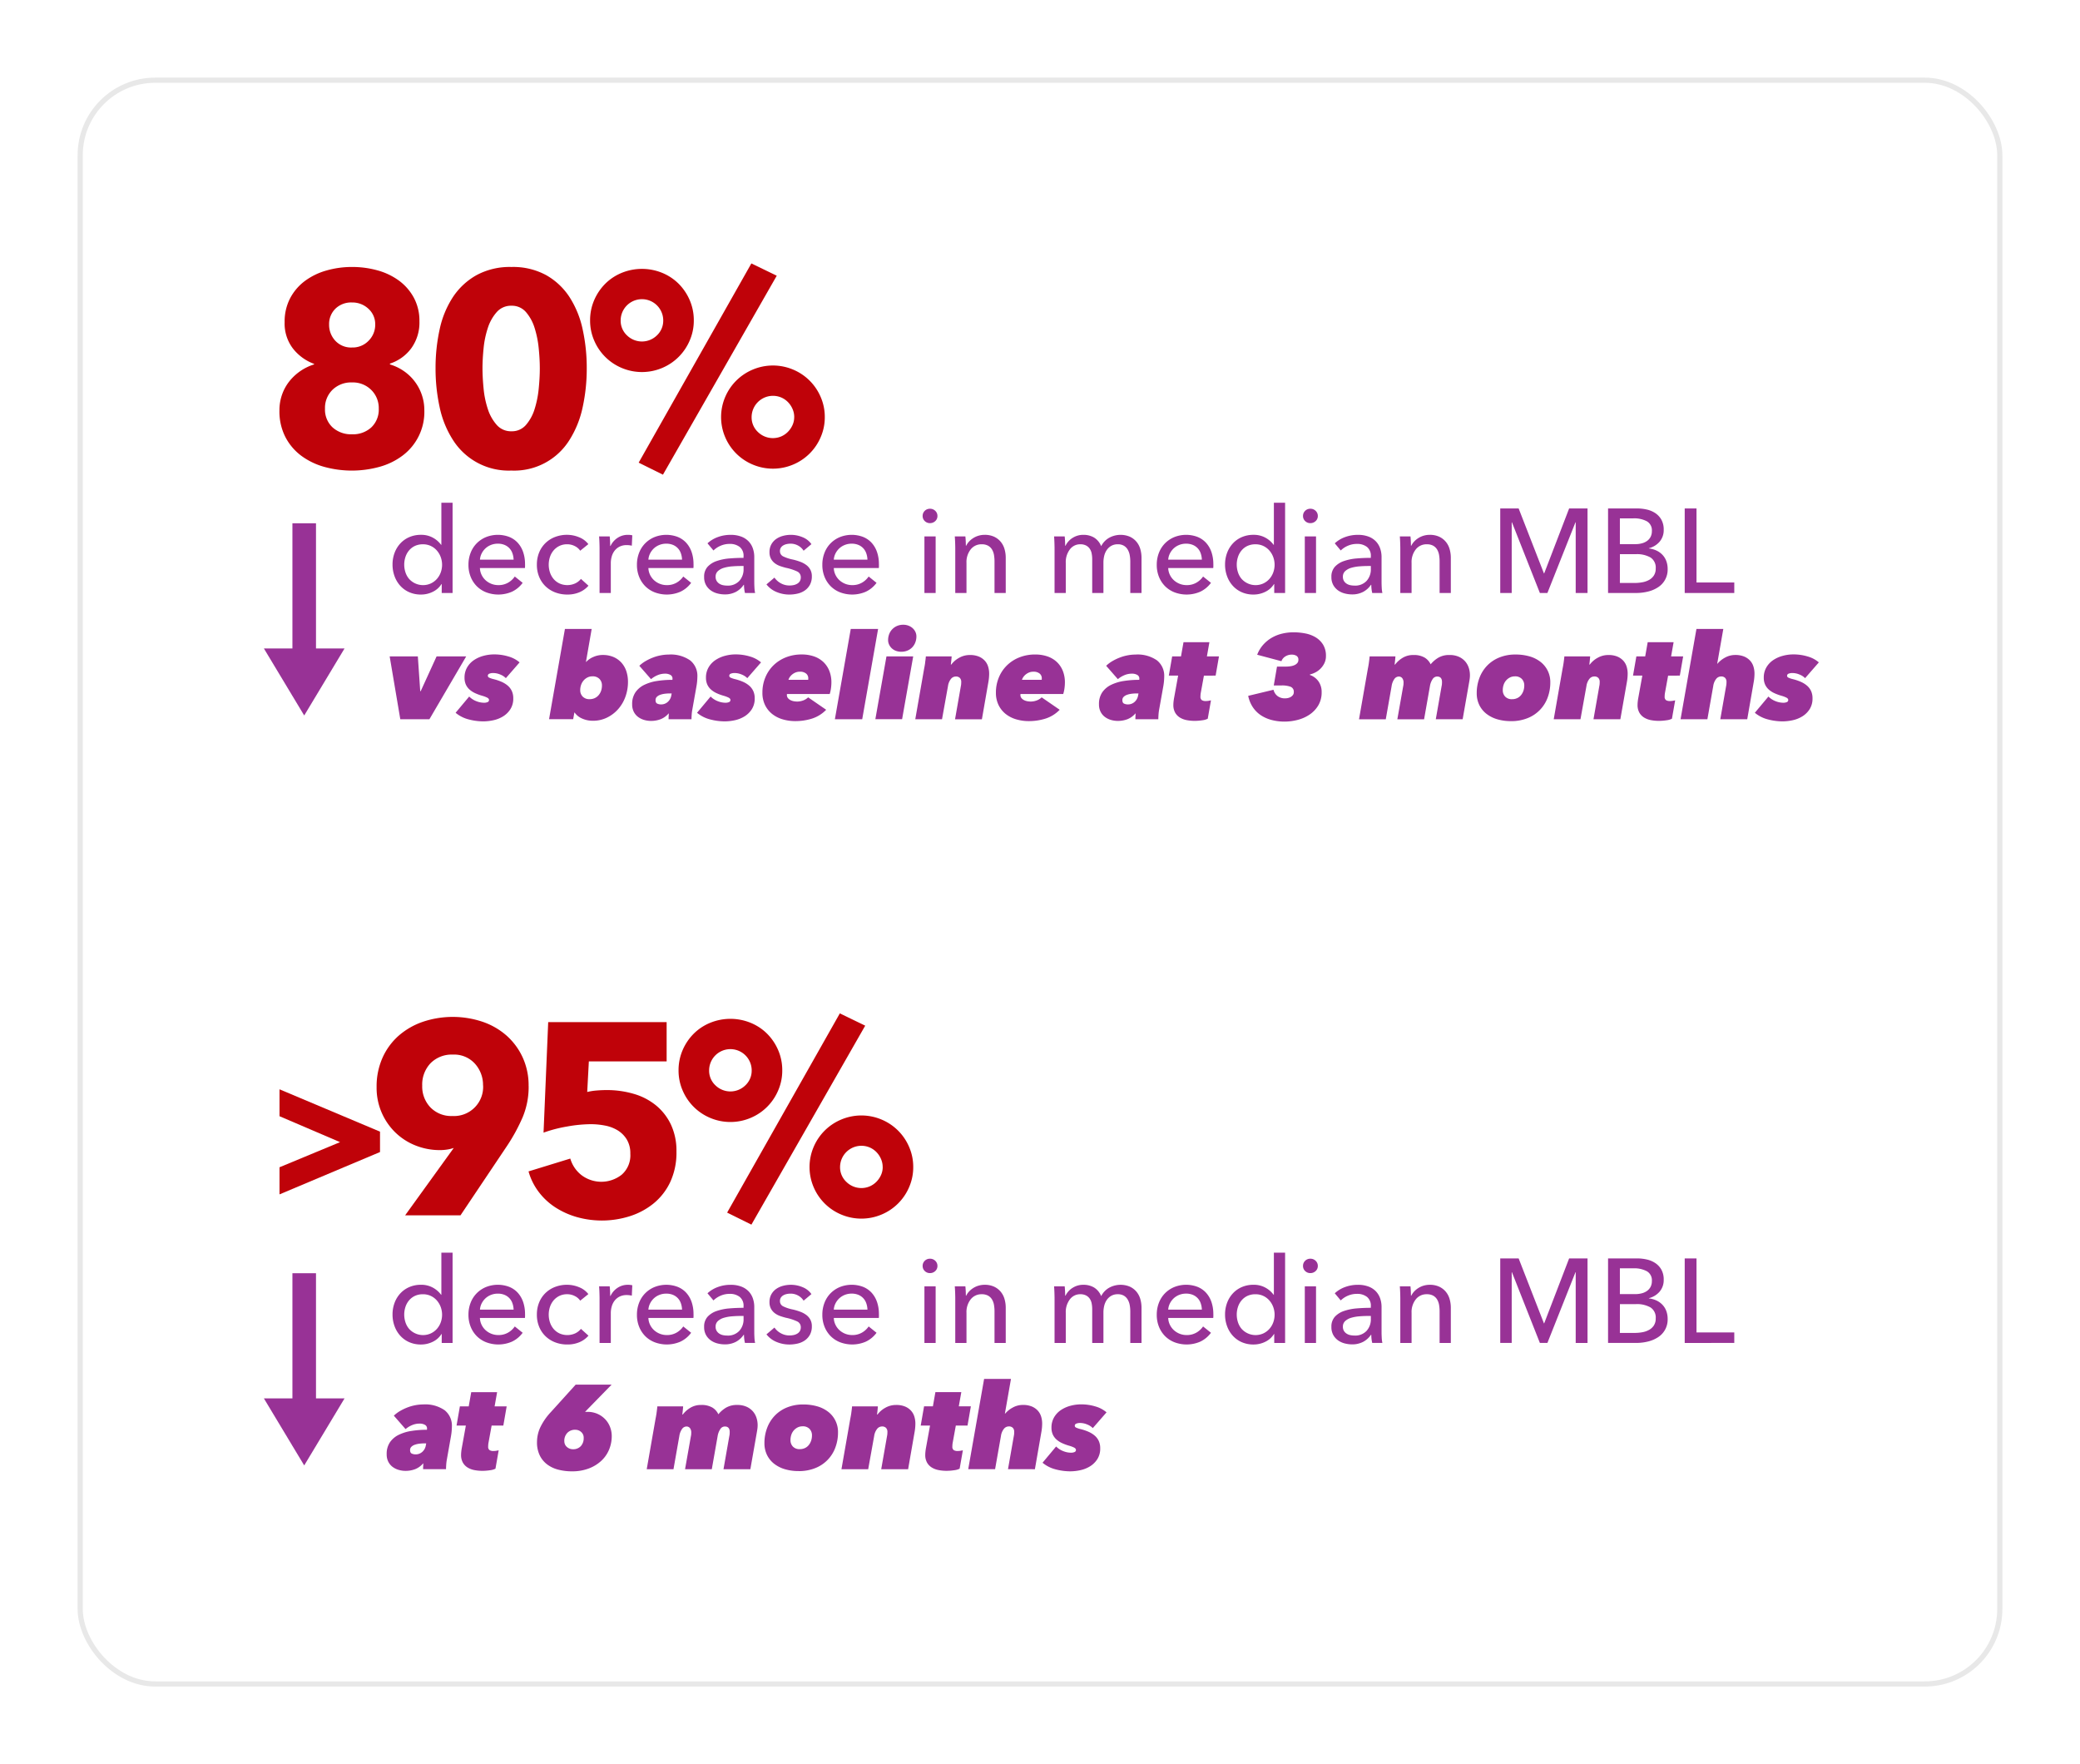 <svg xmlns="http://www.w3.org/2000/svg" xmlns:xlink="http://www.w3.org/1999/xlink" width="402" height="340.929" viewBox="0 0 402 340.929">
  <defs>
    <filter id="Rectangle_9609" x="0" y="0" width="402" height="340.929" filterUnits="userSpaceOnUse">
      <feOffset dy="5" input="SourceAlpha"/>
      <feGaussianBlur stdDeviation="5" result="blur"/>
      <feFlood flood-opacity="0.161"/>
      <feComposite operator="in" in2="blur"/>
      <feComposite in="SourceGraphic"/>
    </filter>
  </defs>
  <g id="Component_65_1" data-name="Component 65 – 1" transform="translate(15 10)">
    <g transform="matrix(1, 0, 0, 1, -15, -10)" filter="url(#Rectangle_9609)">
      <g id="Rectangle_9609-2" data-name="Rectangle 9609" transform="translate(15 10)" fill="#fff" stroke="#e8e8e8" stroke-width="1">
        <rect width="372" height="310.929" rx="15" stroke="none"/>
        <rect x="0.5" y="0.5" width="371" height="309.929" rx="14.5" fill="none"/>
      </g>
    </g>
    <g id="Group_740" data-name="Group 740" transform="translate(36 185.838)">
      <g id="Group_750" data-name="Group 750" transform="translate(3.021 0)">
        <path id="Path_6201" data-name="Path 6201" d="M4.582,42.56V37.322l11.7-4.857-11.7-5.009v-5.2l19.425,8.183v3.939Z" transform="translate(-4.582 -7.583)" fill="#bf0209"/>
        <path id="Path_6202" data-name="Path 6202" d="M62.436,14.384a15.235,15.235,0,0,1-1.159,6.039,35.035,35.035,0,0,1-3,5.512L49.262,39.383h-10.7l9.289-12.869.105-.158a6.548,6.548,0,0,1-1.291.316,9.122,9.122,0,0,1-1.341.105,12.669,12.669,0,0,1-4.687-.87,11.846,11.846,0,0,1-3.9-2.479,11.977,11.977,0,0,1-3.686-8.835,13.538,13.538,0,0,1,1.158-5.7,12.438,12.438,0,0,1,3.159-4.272,13.986,13.986,0,0,1,4.685-2.663,18.138,18.138,0,0,1,11.425,0,13.707,13.707,0,0,1,4.66,2.663,12.743,12.743,0,0,1,3.132,4.22,12.925,12.925,0,0,1,1.158,5.537m-8.808-.105a6.124,6.124,0,0,0-1.563-4.193A5.4,5.4,0,0,0,47.8,8.318a5.749,5.749,0,0,0-4.318,1.661,5.979,5.979,0,0,0-1.616,4.352,5.821,5.821,0,0,0,1.589,4.193A5.594,5.594,0,0,0,47.7,20.185a5.624,5.624,0,0,0,5.934-5.907" transform="translate(-14.285 -0.354)" fill="#bf0209"/>
        <path id="Path_6203" data-name="Path 6203" d="M106.174,27.56a13.482,13.482,0,0,1-1.213,5.933,11.86,11.86,0,0,1-3.244,4.14A14,14,0,0,1,97.1,40.086a17.87,17.87,0,0,1-10.152.158,15.454,15.454,0,0,1-4.167-1.872,12.64,12.64,0,0,1-3.217-2.98,11.882,11.882,0,0,1-1.978-3.982l8.07-2.479a6.273,6.273,0,0,0,2.188,3.217,6.361,6.361,0,0,0,7.753-.105,4.96,4.96,0,0,0,1.661-4.061,5.126,5.126,0,0,0-.686-2.743,5.31,5.31,0,0,0-1.766-1.766,7.328,7.328,0,0,0-2.453-.923,14.473,14.473,0,0,0-2.742-.264,26.764,26.764,0,0,0-4.563.448,26.44,26.44,0,0,0-4.562,1.186l.9-21.36h22.89v7.595H89.243l-.316,5.907a11.394,11.394,0,0,1,1.872-.291q1.028-.079,1.872-.078a18.407,18.407,0,0,1,5.274.738,12.092,12.092,0,0,1,4.3,2.242,10.732,10.732,0,0,1,2.874,3.718,11.9,11.9,0,0,1,1.055,5.169" transform="translate(-29.457 -0.873)" fill="#bf0209"/>
        <path id="Path_6204" data-name="Path 6204" d="M141.605,11.024a9.6,9.6,0,0,1-.792,3.876,9.953,9.953,0,0,1-5.326,5.3,10.032,10.032,0,0,1-7.807,0,9.962,9.962,0,0,1-5.327-5.3,9.624,9.624,0,0,1-.79-3.876,9.761,9.761,0,0,1,.79-3.93,10.161,10.161,0,0,1,2.137-3.165,9.718,9.718,0,0,1,3.19-2.11,10.343,10.343,0,0,1,7.807,0,9.728,9.728,0,0,1,3.191,2.11,10.146,10.146,0,0,1,2.135,3.165,9.74,9.74,0,0,1,.792,3.93m-5.907,0a4.114,4.114,0,0,0-8.228,0,3.866,3.866,0,0,0,1.213,2.874,4.137,4.137,0,0,0,5.8,0,3.871,3.871,0,0,0,1.213-2.874m-.053,29.8L130.951,38.5,152.733,0l4.906,2.373Zm31.276-11.129a9.616,9.616,0,0,1-.791,3.877,9.946,9.946,0,0,1-5.327,5.3,10.023,10.023,0,0,1-7.806,0,9.947,9.947,0,0,1-5.327-5.3,9.893,9.893,0,0,1,0-7.753,9.952,9.952,0,0,1,5.327-5.3,10.023,10.023,0,0,1,7.806,0,9.952,9.952,0,0,1,5.327,5.3,9.616,9.616,0,0,1,.791,3.877m-5.907,0a3.888,3.888,0,0,0-.343-1.609,4.374,4.374,0,0,0-.9-1.319,4.088,4.088,0,0,0-1.292-.87,4.129,4.129,0,0,0-5.7,3.8A3.872,3.872,0,0,0,154,32.568a4.134,4.134,0,0,0,4.484.871,4.1,4.1,0,0,0,1.292-.871,4.461,4.461,0,0,0,.9-1.292,3.708,3.708,0,0,0,.343-1.582" transform="translate(-44.44)" fill="#bf0209"/>
      </g>
      <g id="Group_751" data-name="Group 751" transform="translate(0 46.245)">
        <path id="Path_6205" data-name="Path 6205" d="M47.176,85.858a4.033,4.033,0,0,1-1.7,1.512,5.1,5.1,0,0,1-2.25.519,5.58,5.58,0,0,1-2.284-.45A5.113,5.113,0,0,1,39.215,86.2a5.579,5.579,0,0,1-1.108-1.847,6.461,6.461,0,0,1-.392-2.261,6.373,6.373,0,0,1,.392-2.249,5.513,5.513,0,0,1,1.119-1.835,5.1,5.1,0,0,1,1.742-1.222,5.577,5.577,0,0,1,2.238-.438,4.633,4.633,0,0,1,2.331.565,4.833,4.833,0,0,1,1.569,1.373h.046V70.145h2.169V87.589h-2.1V85.858Zm-7.2-3.749a4.754,4.754,0,0,0,.231,1.472,3.741,3.741,0,0,0,.692,1.266,3.632,3.632,0,0,0,4.211.9,3.633,3.633,0,0,0,1.165-.863,3.894,3.894,0,0,0,.75-1.253,4.342,4.342,0,0,0,0-2.991,4.023,4.023,0,0,0-.75-1.265,3.563,3.563,0,0,0-1.165-.875,3.489,3.489,0,0,0-1.512-.322,3.579,3.579,0,0,0-1.569.322,3.35,3.35,0,0,0-1.131.875,3.743,3.743,0,0,0-.692,1.265,4.757,4.757,0,0,0-.231,1.472" transform="translate(-12.85 -70.145)" fill="#983296"/>
        <path id="Path_6206" data-name="Path 6206" d="M70.912,85.235V85.6a3,3,0,0,1-.023.369h-8.7a3.224,3.224,0,0,0,.312,1.295,3.4,3.4,0,0,0,.773,1.055,3.633,3.633,0,0,0,2.469.951,3.654,3.654,0,0,0,1.915-.485,3.916,3.916,0,0,0,1.269-1.177l1.523,1.223a5.445,5.445,0,0,1-2.066,1.712,6.623,6.623,0,0,1-4.949.134,5.322,5.322,0,0,1-1.823-1.166,5.393,5.393,0,0,1-1.2-1.812,6.106,6.106,0,0,1-.438-2.353,6.278,6.278,0,0,1,.427-2.342,5.353,5.353,0,0,1,1.191-1.834,5.451,5.451,0,0,1,1.8-1.189,6.2,6.2,0,0,1,4.428-.035,4.525,4.525,0,0,1,1.665,1.131,5.1,5.1,0,0,1,1.052,1.789,7.091,7.091,0,0,1,.37,2.365M68.7,84.359a4.109,4.109,0,0,0-.22-1.212,2.77,2.77,0,0,0-.577-.98,2.7,2.7,0,0,0-.946-.658,3.358,3.358,0,0,0-1.326-.242,3.515,3.515,0,0,0-1.3.242,3.384,3.384,0,0,0-1.062.658,3.47,3.47,0,0,0-.738.98,3.121,3.121,0,0,0-.335,1.212Z" transform="translate(-20.435 -73.353)" fill="#983296"/>
        <path id="Path_6207" data-name="Path 6207" d="M88.406,82.628a2.662,2.662,0,0,0-1.038-.889,3.178,3.178,0,0,0-1.477-.358,3.38,3.38,0,0,0-1.511.324,3.455,3.455,0,0,0-1.119.865,3.818,3.818,0,0,0-.7,1.257,4.772,4.772,0,0,0,0,3,3.805,3.805,0,0,0,.7,1.257,3.419,3.419,0,0,0,1.131.866,3.723,3.723,0,0,0,3.034,0,3.1,3.1,0,0,0,1.119-.877L90,89.389a4.708,4.708,0,0,1-1.731,1.257,5.865,5.865,0,0,1-2.354.45,6.437,6.437,0,0,1-2.342-.415,5.556,5.556,0,0,1-1.857-1.166A5.368,5.368,0,0,1,80.48,87.7a6.015,6.015,0,0,1-.45-2.376,6.12,6.12,0,0,1,.438-2.354,5.346,5.346,0,0,1,1.223-1.822,5.453,5.453,0,0,1,1.857-1.177,6.37,6.37,0,0,1,2.319-.415,6.079,6.079,0,0,1,2.3.461,4.2,4.2,0,0,1,1.812,1.338Z" transform="translate(-27.268 -73.353)" fill="#983296"/>
        <path id="Path_6208" data-name="Path 6208" d="M98.334,81.082q-.023-.691-.069-1.222h2.054c.031.276.054.6.069.957s.023.658.023.888h.069a3.788,3.788,0,0,1,1.35-1.557,3.533,3.533,0,0,1,2-.589,3.378,3.378,0,0,1,.854.092l-.092,2.007a4.1,4.1,0,0,0-.992-.115,3.016,3.016,0,0,0-1.361.289,2.777,2.777,0,0,0-.957.773,3.269,3.269,0,0,0-.566,1.119,4.714,4.714,0,0,0-.185,1.327V90.8H98.357V82.213q0-.439-.023-1.131" transform="translate(-33.481 -73.353)" fill="#983296"/>
        <path id="Path_6209" data-name="Path 6209" d="M120.3,85.235V85.6a3,3,0,0,1-.023.369h-8.7a3.224,3.224,0,0,0,.312,1.295,3.4,3.4,0,0,0,.773,1.055,3.633,3.633,0,0,0,2.469.951,3.653,3.653,0,0,0,1.915-.485,3.916,3.916,0,0,0,1.269-1.177l1.523,1.223a5.444,5.444,0,0,1-2.066,1.712,6.623,6.623,0,0,1-4.949.134A5.322,5.322,0,0,1,111,89.515a5.393,5.393,0,0,1-1.2-1.812,6.106,6.106,0,0,1-.438-2.353,6.277,6.277,0,0,1,.427-2.342,5.353,5.353,0,0,1,1.191-1.834,5.452,5.452,0,0,1,1.8-1.189,6.2,6.2,0,0,1,4.428-.035,4.525,4.525,0,0,1,1.665,1.131,5.1,5.1,0,0,1,1.052,1.789,7.091,7.091,0,0,1,.37,2.365m-2.215-.877a4.109,4.109,0,0,0-.22-1.212,2.771,2.771,0,0,0-.577-.98,2.7,2.7,0,0,0-.946-.658,3.358,3.358,0,0,0-1.326-.242,3.515,3.515,0,0,0-1.3.242,3.384,3.384,0,0,0-1.062.658,3.47,3.47,0,0,0-.738.98,3.121,3.121,0,0,0-.335,1.212Z" transform="translate(-37.261 -73.353)" fill="#983296"/>
        <path id="Path_6210" data-name="Path 6210" d="M136.68,83.712a2.175,2.175,0,0,0-.738-1.811,3.054,3.054,0,0,0-1.961-.589,4.315,4.315,0,0,0-1.742.357,4.44,4.44,0,0,0-1.373.912L129.711,81.2a5.816,5.816,0,0,1,1.973-1.2,7.049,7.049,0,0,1,2.5-.438,5.659,5.659,0,0,1,2.042.335,3.86,3.86,0,0,1,1.419.911,3.739,3.739,0,0,1,.831,1.361,5.024,5.024,0,0,1,.277,1.684v4.776q0,.554.034,1.166a5.925,5.925,0,0,0,.127,1h-1.961a6.818,6.818,0,0,1-.185-1.569H136.7a4.2,4.2,0,0,1-1.512,1.361,4.534,4.534,0,0,1-2.157.485,5.649,5.649,0,0,1-1.35-.173,3.9,3.9,0,0,1-1.281-.565,3.184,3.184,0,0,1-.957-1.038,3.087,3.087,0,0,1-.381-1.592,2.8,2.8,0,0,1,.669-1.973,4.229,4.229,0,0,1,1.754-1.108,9.907,9.907,0,0,1,2.446-.5q1.362-.115,2.746-.115Zm-.531,1.869q-.808,0-1.673.069a7.715,7.715,0,0,0-1.568.277,2.969,2.969,0,0,0-1.166.623,1.417,1.417,0,0,0-.461,1.108,1.525,1.525,0,0,0,.2.808A1.615,1.615,0,0,0,132,89a2.062,2.062,0,0,0,.715.288,3.98,3.98,0,0,0,.808.081,2.987,2.987,0,0,0,2.342-.912,3.3,3.3,0,0,0,.819-2.3v-.577Z" transform="translate(-43.975 -73.353)" fill="#983296"/>
        <path id="Path_6211" data-name="Path 6211" d="M154.511,82.628a2.842,2.842,0,0,0-1.038-.981,2.979,2.979,0,0,0-1.5-.38,3.427,3.427,0,0,0-.738.081,2.187,2.187,0,0,0-.657.253,1.4,1.4,0,0,0-.462.438,1.18,1.18,0,0,0-.173.657,1.094,1.094,0,0,0,.623,1.027,7.626,7.626,0,0,0,1.869.612,11.491,11.491,0,0,1,1.454.438,4.581,4.581,0,0,1,1.166.634,2.745,2.745,0,0,1,.773.912,2.658,2.658,0,0,1,.277,1.245,3.354,3.354,0,0,1-.369,1.639,3.215,3.215,0,0,1-.98,1.1,4.016,4.016,0,0,1-1.4.611,7.016,7.016,0,0,1-1.615.185,6.383,6.383,0,0,1-2.435-.485,4.76,4.76,0,0,1-1.973-1.476l1.546-1.315a3.542,3.542,0,0,0,1.211,1.085,3.383,3.383,0,0,0,1.7.438,3.821,3.821,0,0,0,.8-.08,2.276,2.276,0,0,0,.692-.266,1.414,1.414,0,0,0,.5-.484,1.436,1.436,0,0,0,.185-.761,1.2,1.2,0,0,0-.727-1.131,9.782,9.782,0,0,0-2.135-.692q-.554-.139-1.119-.335a3.758,3.758,0,0,1-1.027-.542,2.715,2.715,0,0,1-.75-.866,2.6,2.6,0,0,1-.289-1.28,3.024,3.024,0,0,1,.358-1.512,3.114,3.114,0,0,1,.934-1.038,4.121,4.121,0,0,1,1.315-.6,5.883,5.883,0,0,1,1.523-.2,5.8,5.8,0,0,1,2.273.461,3.765,3.765,0,0,1,1.7,1.338Z" transform="translate(-50.2 -73.353)" fill="#983296"/>
        <path id="Path_6212" data-name="Path 6212" d="M174.652,85.235V85.6a3,3,0,0,1-.023.369h-8.7a3.224,3.224,0,0,0,.312,1.295,3.4,3.4,0,0,0,.773,1.055,3.633,3.633,0,0,0,2.469.951,3.653,3.653,0,0,0,1.915-.485,3.915,3.915,0,0,0,1.269-1.177l1.523,1.223a5.445,5.445,0,0,1-2.066,1.712,6.623,6.623,0,0,1-4.949.134,5.322,5.322,0,0,1-1.823-1.166,5.393,5.393,0,0,1-1.2-1.812,6.105,6.105,0,0,1-.438-2.353,6.277,6.277,0,0,1,.427-2.342,5.353,5.353,0,0,1,1.191-1.834,5.451,5.451,0,0,1,1.8-1.189,6.2,6.2,0,0,1,4.428-.035,4.525,4.525,0,0,1,1.665,1.131,5.1,5.1,0,0,1,1.052,1.789,7.091,7.091,0,0,1,.37,2.365m-2.215-.877a4.109,4.109,0,0,0-.22-1.212,2.771,2.771,0,0,0-.577-.98,2.705,2.705,0,0,0-.946-.658,3.358,3.358,0,0,0-1.326-.242,3.515,3.515,0,0,0-1.3.242,3.385,3.385,0,0,0-1.062.658,3.47,3.47,0,0,0-.738.98,3.121,3.121,0,0,0-.335,1.212Z" transform="translate(-55.781 -73.353)" fill="#983296"/>
        <path id="Path_6213" data-name="Path 6213" d="M195.976,73.3a1.293,1.293,0,0,1-.424.992,1.445,1.445,0,0,1-1.018.393,1.384,1.384,0,0,1-1.007-.4,1.318,1.318,0,0,1-.412-.98,1.349,1.349,0,0,1,.412-1,1.386,1.386,0,0,1,1.007-.4,1.423,1.423,0,0,1,1.018.4,1.33,1.33,0,0,1,.424,1m-.346,14.883h-2.169V77.247h2.169Z" transform="translate(-65.798 -70.741)" fill="#983296"/>
        <path id="Path_6214" data-name="Path 6214" d="M204.584,79.859c.03.277.054.589.069.934s.023.635.023.865h.069a3.183,3.183,0,0,1,.566-.819,4.1,4.1,0,0,1,.819-.668,4.026,4.026,0,0,1,1.015-.45,4.107,4.107,0,0,1,1.154-.162,4.265,4.265,0,0,1,1.823.357,3.7,3.7,0,0,1,1.269.958,3.871,3.871,0,0,1,.75,1.408,5.974,5.974,0,0,1,.243,1.731V90.8h-2.169V84.728a7.43,7.43,0,0,0-.1-1.269,3.055,3.055,0,0,0-.38-1.061,2.075,2.075,0,0,0-.761-.739,2.5,2.5,0,0,0-1.246-.276,2.624,2.624,0,0,0-2.111.98,3.953,3.953,0,0,0-.819,2.619V90.8h-2.169V82.213q0-.438-.023-1.131t-.069-1.222Z" transform="translate(-69.006 -73.353)" fill="#983296"/>
        <path id="Path_6215" data-name="Path 6215" d="M235.192,80.171a3.782,3.782,0,0,1,2.157-.612,3.954,3.954,0,0,1,2,.508,3.4,3.4,0,0,1,1.4,1.684,3.9,3.9,0,0,1,1.547-1.626,4.606,4.606,0,0,1,3.991-.208,3.716,3.716,0,0,1,1.27.958,3.89,3.89,0,0,1,.749,1.408,5.981,5.981,0,0,1,.243,1.731V90.8h-2.17V84.728a6.75,6.75,0,0,0-.115-1.269,3.228,3.228,0,0,0-.393-1.061,2.118,2.118,0,0,0-.738-.738,2.264,2.264,0,0,0-1.176-.277,2.467,2.467,0,0,0-1.27.312,2.639,2.639,0,0,0-.865.808,3.411,3.411,0,0,0-.485,1.119,5.394,5.394,0,0,0-.15,1.269V90.8h-2.169V84.289a5.582,5.582,0,0,0-.115-1.177,2.4,2.4,0,0,0-.393-.911,1.939,1.939,0,0,0-.715-.6,2.411,2.411,0,0,0-1.085-.22,2.469,2.469,0,0,0-2,.98,4.033,4.033,0,0,0-.8,2.619V90.8h-2.169V82.213c0-.293-.009-.67-.024-1.131s-.038-.869-.069-1.223H233.7q.046.415.069.934t.023.866h.069a3.7,3.7,0,0,1,1.326-1.488" transform="translate(-78.928 -73.353)" fill="#983296"/>
        <path id="Path_6216" data-name="Path 6216" d="M272.688,85.235V85.6a3.009,3.009,0,0,1-.023.369h-8.7a3.224,3.224,0,0,0,.312,1.295,3.406,3.406,0,0,0,.773,1.055,3.633,3.633,0,0,0,2.469.951,3.653,3.653,0,0,0,1.915-.485,3.916,3.916,0,0,0,1.269-1.177l1.523,1.223a5.445,5.445,0,0,1-2.066,1.712,6.623,6.623,0,0,1-4.949.134,5.323,5.323,0,0,1-1.823-1.166,5.394,5.394,0,0,1-1.2-1.812,6.106,6.106,0,0,1-.438-2.353,6.277,6.277,0,0,1,.427-2.342,5.354,5.354,0,0,1,1.191-1.834,5.451,5.451,0,0,1,1.8-1.189,6.2,6.2,0,0,1,4.428-.035,4.525,4.525,0,0,1,1.665,1.131,5.1,5.1,0,0,1,1.052,1.789,7.09,7.09,0,0,1,.37,2.365m-2.215-.877a4.108,4.108,0,0,0-.22-1.212,2.771,2.771,0,0,0-.577-.98,2.7,2.7,0,0,0-.946-.658,3.358,3.358,0,0,0-1.326-.242,3.515,3.515,0,0,0-1.3.242,3.385,3.385,0,0,0-1.062.658,3.471,3.471,0,0,0-.738.98,3.121,3.121,0,0,0-.335,1.212Z" transform="translate(-89.184 -73.353)" fill="#983296"/>
        <path id="Path_6217" data-name="Path 6217" d="M291.231,85.858a4.034,4.034,0,0,1-1.7,1.512,5.1,5.1,0,0,1-2.25.519,5.58,5.58,0,0,1-2.284-.45A5.112,5.112,0,0,1,283.27,86.2a5.578,5.578,0,0,1-1.108-1.847,6.461,6.461,0,0,1-.392-2.261,6.374,6.374,0,0,1,.392-2.249,5.512,5.512,0,0,1,1.119-1.835,5.1,5.1,0,0,1,1.742-1.222,5.577,5.577,0,0,1,2.238-.438,4.633,4.633,0,0,1,2.331.565,4.833,4.833,0,0,1,1.569,1.373h.046V70.145h2.169V87.589h-2.1V85.858Zm-7.2-3.749a4.755,4.755,0,0,0,.231,1.472,3.741,3.741,0,0,0,.692,1.266,3.632,3.632,0,0,0,4.211.9,3.633,3.633,0,0,0,1.165-.863,3.894,3.894,0,0,0,.75-1.253,4.342,4.342,0,0,0,0-2.991,4.022,4.022,0,0,0-.75-1.265,3.563,3.563,0,0,0-1.165-.875,3.489,3.489,0,0,0-1.512-.322,3.579,3.579,0,0,0-1.569.322,3.351,3.351,0,0,0-1.131.875,3.744,3.744,0,0,0-.692,1.265,4.758,4.758,0,0,0-.231,1.472" transform="translate(-96.005 -70.145)" fill="#983296"/>
        <path id="Path_6218" data-name="Path 6218" d="M307.486,73.3a1.3,1.3,0,0,1-.424.992,1.445,1.445,0,0,1-1.019.393,1.384,1.384,0,0,1-1.007-.4,1.318,1.318,0,0,1-.412-.98,1.349,1.349,0,0,1,.412-1,1.385,1.385,0,0,1,1.007-.4,1.423,1.423,0,0,1,1.019.4,1.332,1.332,0,0,1,.424,1m-.346,14.883h-2.169V77.247h2.169Z" transform="translate(-103.792 -70.741)" fill="#983296"/>
        <path id="Path_6219" data-name="Path 6219" d="M320.57,83.712a2.175,2.175,0,0,0-.738-1.811,3.054,3.054,0,0,0-1.961-.589,4.315,4.315,0,0,0-1.742.357,4.44,4.44,0,0,0-1.373.912L313.6,81.2a5.817,5.817,0,0,1,1.973-1.2,7.049,7.049,0,0,1,2.5-.438,5.659,5.659,0,0,1,2.042.335,3.859,3.859,0,0,1,1.419.911,3.739,3.739,0,0,1,.831,1.361,5.024,5.024,0,0,1,.277,1.684v4.776q0,.554.034,1.166a5.931,5.931,0,0,0,.127,1h-1.961a6.819,6.819,0,0,1-.185-1.569h-.069a4.2,4.2,0,0,1-1.512,1.361,4.533,4.533,0,0,1-2.157.485,5.649,5.649,0,0,1-1.35-.173,3.9,3.9,0,0,1-1.281-.565,3.186,3.186,0,0,1-.957-1.038,3.087,3.087,0,0,1-.381-1.592,2.8,2.8,0,0,1,.669-1.973,4.228,4.228,0,0,1,1.754-1.108,9.907,9.907,0,0,1,2.446-.5q1.362-.115,2.746-.115Zm-.531,1.869q-.808,0-1.673.069a7.715,7.715,0,0,0-1.568.277,2.969,2.969,0,0,0-1.166.623,1.417,1.417,0,0,0-.462,1.108,1.525,1.525,0,0,0,.2.808,1.615,1.615,0,0,0,.519.531,2.063,2.063,0,0,0,.715.288,3.98,3.98,0,0,0,.808.081,2.987,2.987,0,0,0,2.342-.912,3.3,3.3,0,0,0,.819-2.3v-.577Z" transform="translate(-106.63 -73.353)" fill="#983296"/>
        <path id="Path_6220" data-name="Path 6220" d="M335.064,79.859c.03.277.054.589.069.934s.023.635.023.865h.069a3.18,3.18,0,0,1,.566-.819,4.1,4.1,0,0,1,.819-.668,4.027,4.027,0,0,1,1.015-.45,4.107,4.107,0,0,1,1.154-.162,4.265,4.265,0,0,1,1.823.357,3.7,3.7,0,0,1,1.269.958,3.87,3.87,0,0,1,.75,1.408,5.972,5.972,0,0,1,.243,1.731V90.8h-2.169V84.728a7.436,7.436,0,0,0-.1-1.269,3.056,3.056,0,0,0-.38-1.061,2.075,2.075,0,0,0-.761-.739,2.5,2.5,0,0,0-1.246-.276,2.624,2.624,0,0,0-2.111.98,3.953,3.953,0,0,0-.819,2.619V90.8H333.1V82.213q0-.438-.023-1.131t-.069-1.222Z" transform="translate(-113.464 -73.353)" fill="#983296"/>
        <path id="Path_6221" data-name="Path 6221" d="M370.89,84.376h.046l4.823-12.553h3.553V88.161h-2.284V74.5h-.046l-5.423,13.66h-1.454l-5.4-13.66h-.046v13.66h-2.215V71.824H366Z" transform="translate(-123.493 -70.717)" fill="#983296"/>
        <path id="Path_6222" data-name="Path 6222" d="M394.05,71.824h5.63a8.391,8.391,0,0,1,1.846.208,4.865,4.865,0,0,1,1.65.692,3.742,3.742,0,0,1,1.178,1.269,3.9,3.9,0,0,1,.45,1.962,3.407,3.407,0,0,1-.785,2.284,4,4,0,0,1-2.077,1.268v.047a4.729,4.729,0,0,1,1.454.4,3.794,3.794,0,0,1,1.154.819,3.561,3.561,0,0,1,.75,1.2,4.292,4.292,0,0,1,.266,1.545,4.043,4.043,0,0,1-1.8,3.5,6.159,6.159,0,0,1-1.95.854,9.538,9.538,0,0,1-2.389.288H394.05Zm2.284,6.9h2.977a4.937,4.937,0,0,0,1.234-.15,3.054,3.054,0,0,0,1.027-.461,2.268,2.268,0,0,0,.692-.785,2.392,2.392,0,0,0,.254-1.143,2,2,0,0,0-.969-1.88,5.169,5.169,0,0,0-2.607-.566h-2.607Zm0,7.5H399.2a8.325,8.325,0,0,0,1.442-.127,4.209,4.209,0,0,0,1.315-.45,2.631,2.631,0,0,0,.947-.866,2.446,2.446,0,0,0,.357-1.373,2.318,2.318,0,0,0-.992-2.1,5.256,5.256,0,0,0-2.861-.647h-3.069Z" transform="translate(-134.261 -70.718)" fill="#983296"/>
        <path id="Path_6223" data-name="Path 6223" d="M418.8,86.13H426.1v2.031H416.52V71.824H418.8Z" transform="translate(-141.917 -70.718)" fill="#983296"/>
        <path id="Path_6224" data-name="Path 6224" d="M47.63,125.271a9.009,9.009,0,0,0-.127,1.038q-.034.531-.034.831h-4.43c0-.108,0-.281.011-.52s.02-.434.035-.588h-.046a3.936,3.936,0,0,1-1.523,1.1,5.149,5.149,0,0,1-1.892.335,4.7,4.7,0,0,1-1.292-.185,3.645,3.645,0,0,1-1.165-.566,2.868,2.868,0,0,1-.843-.992A3.1,3.1,0,0,1,36,124.256a3.968,3.968,0,0,1,.634-2.319,4.429,4.429,0,0,1,1.708-1.442,8.553,8.553,0,0,1,2.48-.75,19.151,19.151,0,0,1,2.954-.219.658.658,0,0,0,.023-.15v-.1a.774.774,0,0,0-.4-.7,2.026,2.026,0,0,0-1.05-.243,3.693,3.693,0,0,0-1.431.289,4.885,4.885,0,0,0-1.269.773L37.384,116.8a6.414,6.414,0,0,1,1.257-.935,9.857,9.857,0,0,1,1.443-.68,8.565,8.565,0,0,1,1.5-.415,8.072,8.072,0,0,1,1.454-.138,6.563,6.563,0,0,1,4.165,1.119,3.809,3.809,0,0,1,1.4,3.149,11.266,11.266,0,0,1-.185,1.916Zm-3.992-3.115h-.3a8.033,8.033,0,0,0-1.085.069,3.862,3.862,0,0,0-.888.22,1.675,1.675,0,0,0-.612.392.853.853,0,0,0-.231.612q0,.531.335.68a1.74,1.74,0,0,0,.727.15,1.885,1.885,0,0,0,1.3-.485,2.128,2.128,0,0,0,.681-1.245Z" transform="translate(-12.266 -85.303)" fill="#983296"/>
        <path id="Path_6225" data-name="Path 6225" d="M63.259,117.49l-.623,3.416a3.117,3.117,0,0,0-.035.322c-.008.123-.011.223-.011.3a.786.786,0,0,0,.265.7,1.37,1.37,0,0,0,.75.173,3.34,3.34,0,0,0,.554-.045q.277-.047.462-.093L64,125.82a3.093,3.093,0,0,1-1.061.3,9.919,9.919,0,0,1-1.477.115,8.173,8.173,0,0,1-1.5-.138,3.958,3.958,0,0,1-1.315-.485,2.68,2.68,0,0,1-.934-.945,2.981,2.981,0,0,1-.358-1.547,5.663,5.663,0,0,1,.034-.577c.023-.215.05-.415.081-.6l.808-4.454h-1.8l.646-3.715h1.708l.485-2.746H64.32l-.485,2.746h2.331l-.646,3.715Z" transform="translate(-19.242 -84.076)" fill="#983296"/>
        <path id="Path_6226" data-name="Path 6226" d="M89.341,114.108a1.192,1.192,0,0,1,.231-.023h.208a4.754,4.754,0,0,1,2.008.4,4.668,4.668,0,0,1,1.488,1.062,4.447,4.447,0,0,1,.924,1.5,4.925,4.925,0,0,1,.311,1.719,6.763,6.763,0,0,1-.508,2.6,6.17,6.17,0,0,1-1.5,2.169,7.357,7.357,0,0,1-2.423,1.489,8.977,8.977,0,0,1-3.254.554,10.53,10.53,0,0,1-2.607-.312,6.092,6.092,0,0,1-2.146-.992,4.855,4.855,0,0,1-1.465-1.754,5.7,5.7,0,0,1-.543-2.6,6.846,6.846,0,0,1,.612-2.791,11.756,11.756,0,0,1,2.065-3l4.8-5.307h6.945l-4.776,4.892Zm-3.992,5.607a1.443,1.443,0,0,0,.508,1.166,1.745,1.745,0,0,0,1.154.427,1.972,1.972,0,0,0,1.523-.6,2.223,2.223,0,0,0,.554-1.569,1.448,1.448,0,0,0-.5-1.177,1.666,1.666,0,0,0-1.1-.415,2.026,2.026,0,0,0-1.581.622,2.219,2.219,0,0,0-.565,1.547" transform="translate(-27.28 -83.324)" fill="#983296"/>
        <path id="Path_6227" data-name="Path 6227" d="M114.134,116.3q.1-.692.15-1.247h4.984q-.023.347-.069.8t-.092.773h.092a5.187,5.187,0,0,1,1.408-1.269,3.894,3.894,0,0,1,2.146-.577,4.081,4.081,0,0,1,2.135.485,3.015,3.015,0,0,1,1.188,1.315,5.729,5.729,0,0,1,1.466-1.27,4.11,4.11,0,0,1,2.18-.531,4.293,4.293,0,0,1,1.812.347,3.521,3.521,0,0,1,1.223.9,3.565,3.565,0,0,1,.692,1.247,4.572,4.572,0,0,1,.219,1.384,5.143,5.143,0,0,1-.034.612c-.023.193-.05.38-.081.565l-1.292,7.361h-5.192l1.131-6.438a2.128,2.128,0,0,0,.058-.4c.007-.146.011-.266.011-.357q0-1.062-.946-1.062a1.044,1.044,0,0,0-.865.5,3.368,3.368,0,0,0-.52,1.35l-1.131,6.415h-5.169l1.131-6.392a2.118,2.118,0,0,0,.057-.38c.007-.131.011-.234.011-.312a1.39,1.39,0,0,0-.242-.854.827.827,0,0,0-.7-.323,1.058,1.058,0,0,0-.808.438,3.121,3.121,0,0,0-.554,1.408l-1.131,6.415H112.23l1.708-9.761q.092-.439.2-1.131" transform="translate(-38.239 -85.351)" fill="#983296"/>
        <path id="Path_6228" data-name="Path 6228" d="M153.339,127.51a9.288,9.288,0,0,1-2.584-.346,6.237,6.237,0,0,1-2.1-1.038,4.872,4.872,0,0,1-1.408-1.708,5.137,5.137,0,0,1-.508-2.331,8.179,8.179,0,0,1,.508-2.884,6.97,6.97,0,0,1,1.465-2.376,6.82,6.82,0,0,1,2.354-1.6,8.156,8.156,0,0,1,3.2-.588,9.626,9.626,0,0,1,2.631.345,6.227,6.227,0,0,1,2.123,1.038,4.907,4.907,0,0,1,1.938,4.038,8.191,8.191,0,0,1-.508,2.884,6.748,6.748,0,0,1-3.865,3.981,8.406,8.406,0,0,1-3.242.588m2.584-6.9a1.785,1.785,0,0,0-.462-1.246,1.751,1.751,0,0,0-1.361-.508,2.064,2.064,0,0,0-.958.22,2.473,2.473,0,0,0-.738.577,2.428,2.428,0,0,0-.473.842,3.179,3.179,0,0,0-.162,1.015,1.77,1.77,0,0,0,.462,1.257,1.737,1.737,0,0,0,1.338.5,2.292,2.292,0,0,0,.992-.208,2.093,2.093,0,0,0,.738-.577,2.724,2.724,0,0,0,.461-.842,3.162,3.162,0,0,0,.162-1.027" transform="translate(-49.997 -85.304)" fill="#983296"/>
        <path id="Path_6229" data-name="Path 6229" d="M171.219,116.3q.1-.692.15-1.247h4.984q-.023.347-.069.8t-.092.773h.092a4.686,4.686,0,0,1,1.489-1.292,4.146,4.146,0,0,1,2.111-.554,4.388,4.388,0,0,1,1.719.3,3.255,3.255,0,0,1,1.154.8,2.967,2.967,0,0,1,.646,1.143,4.583,4.583,0,0,1,.2,1.338q0,.37-.034.773c-.023.269-.058.527-.1.773l-1.269,7.292H177l1.131-6.438a2.6,2.6,0,0,0,.058-.427c.007-.146.011-.266.011-.358a1.093,1.093,0,0,0-.254-.75,1.025,1.025,0,0,0-.808-.289,1.2,1.2,0,0,0-.934.473,2.868,2.868,0,0,0-.566,1.373l-1.154,6.415h-5.169l1.708-9.761q.092-.439.2-1.131" transform="translate(-57.689 -85.351)" fill="#983296"/>
        <path id="Path_6230" data-name="Path 6230" d="M199.339,117.49l-.623,3.416a3.13,3.13,0,0,0-.035.322c-.008.123-.011.223-.011.3a.786.786,0,0,0,.265.7,1.371,1.371,0,0,0,.75.173,3.34,3.34,0,0,0,.554-.045q.277-.047.461-.093l-.623,3.554a3.093,3.093,0,0,1-1.061.3,9.919,9.919,0,0,1-1.477.115,8.174,8.174,0,0,1-1.5-.138,3.958,3.958,0,0,1-1.315-.485,2.68,2.68,0,0,1-.934-.945,2.981,2.981,0,0,1-.358-1.547,5.661,5.661,0,0,1,.034-.577c.023-.215.05-.415.081-.6l.808-4.454h-1.8l.646-3.715h1.708l.485-2.746H200.4l-.485,2.746h2.331l-.646,3.715Z" transform="translate(-65.608 -84.076)" fill="#983296"/>
        <path id="Path_6231" data-name="Path 6231" d="M214.169,124.588l1.131-6.438a2.586,2.586,0,0,0,.058-.427c.007-.146.011-.266.011-.358a1.093,1.093,0,0,0-.254-.75,1.025,1.025,0,0,0-.808-.288,1.205,1.205,0,0,0-.935.473,2.875,2.875,0,0,0-.565,1.373l-1.131,6.415h-5.192l3.069-17.444h5.192l-1.177,6.715h.046a5.072,5.072,0,0,1,1.466-1.177,3.989,3.989,0,0,1,1.973-.508,4.388,4.388,0,0,1,1.719.3,3.264,3.264,0,0,1,1.154.8,2.973,2.973,0,0,1,.646,1.143,4.591,4.591,0,0,1,.2,1.338c0,.247-.011.5-.034.773s-.058.527-.1.773l-1.269,7.292Z" transform="translate(-70.354 -82.751)" fill="#983296"/>
        <path id="Path_6232" data-name="Path 6232" d="M230.886,122.745a3.908,3.908,0,0,0,1.385.9,4.082,4.082,0,0,0,1.454.3,1.7,1.7,0,0,0,.727-.127.422.422,0,0,0,.266-.4q0-.278-.357-.462a5.287,5.287,0,0,0-.912-.346,9.327,9.327,0,0,1-1.442-.531,4.267,4.267,0,0,1-1.085-.715,2.9,2.9,0,0,1-.692-.968,3.2,3.2,0,0,1-.242-1.292,3.872,3.872,0,0,1,.5-1.985,4.274,4.274,0,0,1,1.315-1.408,6.134,6.134,0,0,1,1.847-.831,7.892,7.892,0,0,1,2.065-.276,9.434,9.434,0,0,1,2.758.4,5.7,5.7,0,0,1,2.157,1.142l-2.654,3.046a3.122,3.122,0,0,0-1.085-.7,3.521,3.521,0,0,0-1.361-.289,1.885,1.885,0,0,0-.75.127.422.422,0,0,0-.288.4.392.392,0,0,0,.243.358,4.557,4.557,0,0,0,.842.289,9.254,9.254,0,0,1,1.557.519,4.828,4.828,0,0,1,1.212.75,3.051,3.051,0,0,1,.785,1.039,3.327,3.327,0,0,1,.277,1.407,3.791,3.791,0,0,1-.543,2.077,4.4,4.4,0,0,1-1.384,1.384,5.916,5.916,0,0,1-1.87.762,9.238,9.238,0,0,1-2.019.23,11.262,11.262,0,0,1-2.769-.369,6.408,6.408,0,0,1-2.561-1.292Z" transform="translate(-77.771 -85.292)" fill="#983296"/>
        <rect id="Rectangle_576" data-name="Rectangle 576" width="4.556" height="33.287" transform="translate(5.516 3.97)" fill="#983296"/>
        <path id="Path_6233" data-name="Path 6233" d="M7.795,125.811l7.795-12.955H0Z" transform="translate(0 -84.699)" fill="#983296"/>
      </g>
      <rect id="Rectangle_577" data-name="Rectangle 577" width="284.179" height="88.497" transform="translate(0 0)" fill="none"/>
    </g>
    <g id="Group_741" data-name="Group 741" transform="translate(36 40.908)">
      <g id="Group_748" data-name="Group 748" transform="translate(0 0)">
        <g id="Group_747" data-name="Group 747" transform="translate(3.006)">
          <path id="Path_6234" data-name="Path 6234" d="M32.566,28.73a10.543,10.543,0,0,1-4.238,8.782,13.249,13.249,0,0,1-4.474,2.163,20.111,20.111,0,0,1-10.608,0A13.58,13.58,0,0,1,8.8,37.537a10.591,10.591,0,0,1-3.079-3.613A10.836,10.836,0,0,1,4.56,28.782a9.11,9.11,0,0,1,.528-3.138,8.828,8.828,0,0,1,1.45-2.584,9.868,9.868,0,0,1,4.72-3.192v-.1A9.236,9.236,0,0,1,7.2,16.836a7.937,7.937,0,0,1-1.635-5.142A9.707,9.707,0,0,1,6.617,7.105,9.891,9.891,0,0,1,9.465,3.756a12.8,12.8,0,0,1,4.167-2.031,17.8,17.8,0,0,1,4.957-.686,18.178,18.178,0,0,1,4.932.659,12.744,12.744,0,0,1,4.14,1.978,9.994,9.994,0,0,1,2.874,3.3,9.363,9.363,0,0,1,1.081,4.562,8.459,8.459,0,0,1-1.582,5.222,8.3,8.3,0,0,1-4.115,2.953v.158a9.444,9.444,0,0,1,2.616,1.24,9.111,9.111,0,0,1,3.506,4.535,9.016,9.016,0,0,1,.523,3.085m-8.808-.316a4.907,4.907,0,0,0-1.45-3.613,5.036,5.036,0,0,0-3.719-1.45,5.152,5.152,0,0,0-3.771,1.423,4.881,4.881,0,0,0-1.45,3.64,4.687,4.687,0,0,0,1.45,3.612,5.324,5.324,0,0,0,3.771,1.345,5.23,5.23,0,0,0,3.745-1.345,4.732,4.732,0,0,0,1.424-3.612m-.686-16.245A3.982,3.982,0,0,0,21.754,9.11,4.512,4.512,0,0,0,18.589,7.9,4.35,4.35,0,0,0,15.372,9.11a4.148,4.148,0,0,0-1.213,3.059,4.5,4.5,0,0,0,1.187,3.112A4.142,4.142,0,0,0,18.589,16.6a4.265,4.265,0,0,0,3.217-1.319,4.345,4.345,0,0,0,1.266-3.112" transform="translate(-4.56 -0.354)" fill="#bf0209"/>
          <path id="Path_6235" data-name="Path 6235" d="M79.548,20.608a34.963,34.963,0,0,1-.791,7.541,19.279,19.279,0,0,1-2.532,6.3,12.572,12.572,0,0,1-11.234,5.933,12.747,12.747,0,0,1-11.313-5.933,18.887,18.887,0,0,1-2.558-6.3,34.921,34.921,0,0,1-.792-7.541,34.564,34.564,0,0,1,.792-7.516,18.315,18.315,0,0,1,2.558-6.224,13.189,13.189,0,0,1,4.562-4.246A13.5,13.5,0,0,1,64.991,1.04a13.347,13.347,0,0,1,6.725,1.583,13.036,13.036,0,0,1,4.509,4.246,18.69,18.69,0,0,1,2.532,6.224,34.6,34.6,0,0,1,.791,7.516m-9.072,0q0-1.741-.211-3.85a19.227,19.227,0,0,0-.792-3.93,8.516,8.516,0,0,0-1.661-3.058A3.569,3.569,0,0,0,64.991,8.53a3.648,3.648,0,0,0-2.849,1.239,8.6,8.6,0,0,0-1.713,3.058,18.019,18.019,0,0,0-.818,3.93q-.212,2.109-.211,3.85,0,1.793.211,3.929a18.036,18.036,0,0,0,.818,3.956,8.6,8.6,0,0,0,1.713,3.06,3.645,3.645,0,0,0,2.849,1.239,3.566,3.566,0,0,0,2.822-1.239,8.516,8.516,0,0,0,1.661-3.06,19.238,19.238,0,0,0,.792-3.956q.211-2.136.211-3.929" transform="translate(-20.154 -0.354)" fill="#bf0209"/>
          <path id="Path_6236" data-name="Path 6236" d="M115.674,11.024a9.6,9.6,0,0,1-.792,3.876,9.952,9.952,0,0,1-5.326,5.3,10.032,10.032,0,0,1-7.807,0,9.962,9.962,0,0,1-5.327-5.3,9.624,9.624,0,0,1-.79-3.876,9.761,9.761,0,0,1,.79-3.93,10.161,10.161,0,0,1,2.137-3.165,9.718,9.718,0,0,1,3.19-2.11,10.343,10.343,0,0,1,7.807,0,9.728,9.728,0,0,1,3.191,2.11,10.147,10.147,0,0,1,2.135,3.165,9.74,9.74,0,0,1,.792,3.93m-5.907,0a4.114,4.114,0,0,0-8.228,0,3.866,3.866,0,0,0,1.213,2.874,4.137,4.137,0,0,0,5.8,0,3.871,3.871,0,0,0,1.213-2.874m-.053,29.8L105.02,38.5,126.8,0l4.906,2.373ZM140.99,29.694a9.616,9.616,0,0,1-.791,3.877,9.946,9.946,0,0,1-5.327,5.3,10.023,10.023,0,0,1-7.806,0,9.947,9.947,0,0,1-5.327-5.3,9.893,9.893,0,0,1,0-7.753,9.952,9.952,0,0,1,5.327-5.3,10.023,10.023,0,0,1,7.806,0,9.952,9.952,0,0,1,5.327,5.3,9.616,9.616,0,0,1,.791,3.877m-5.907,0a3.888,3.888,0,0,0-.343-1.609,4.374,4.374,0,0,0-.9-1.319,4.088,4.088,0,0,0-1.292-.87,4.129,4.129,0,0,0-5.7,3.8,3.872,3.872,0,0,0,1.212,2.874,4.134,4.134,0,0,0,4.484.871,4.1,4.1,0,0,0,1.292-.871,4.461,4.461,0,0,0,.9-1.292,3.708,3.708,0,0,0,.343-1.582" transform="translate(-35.59)" fill="#bf0209"/>
        </g>
        <g id="Group_749" data-name="Group 749" transform="translate(0 46.245)">
          <path id="Path_6237" data-name="Path 6237" d="M47.176,85.858a4.033,4.033,0,0,1-1.7,1.512,5.1,5.1,0,0,1-2.25.519,5.58,5.58,0,0,1-2.284-.45A5.113,5.113,0,0,1,39.215,86.2a5.579,5.579,0,0,1-1.108-1.847,6.461,6.461,0,0,1-.392-2.261,6.373,6.373,0,0,1,.392-2.249,5.513,5.513,0,0,1,1.119-1.835,5.1,5.1,0,0,1,1.742-1.222,5.577,5.577,0,0,1,2.238-.438,4.633,4.633,0,0,1,2.331.565,4.833,4.833,0,0,1,1.569,1.373h.046V70.145h2.169V87.589h-2.1V85.858Zm-7.2-3.749a4.754,4.754,0,0,0,.231,1.472,3.741,3.741,0,0,0,.692,1.266,3.632,3.632,0,0,0,4.211.9,3.633,3.633,0,0,0,1.165-.863,3.894,3.894,0,0,0,.75-1.253,4.342,4.342,0,0,0,0-2.991,4.023,4.023,0,0,0-.75-1.265,3.563,3.563,0,0,0-1.165-.875,3.489,3.489,0,0,0-1.512-.322,3.579,3.579,0,0,0-1.569.322,3.35,3.35,0,0,0-1.131.875,3.743,3.743,0,0,0-.692,1.265,4.757,4.757,0,0,0-.231,1.472" transform="translate(-12.85 -70.145)" fill="#983296"/>
          <path id="Path_6238" data-name="Path 6238" d="M70.912,85.236v.369a3,3,0,0,1-.023.369h-8.7a3.224,3.224,0,0,0,.312,1.295,3.4,3.4,0,0,0,.773,1.055,3.633,3.633,0,0,0,2.469.951,3.653,3.653,0,0,0,1.915-.485,3.916,3.916,0,0,0,1.269-1.177l1.523,1.223a5.445,5.445,0,0,1-2.066,1.712,6.623,6.623,0,0,1-4.949.134,5.321,5.321,0,0,1-1.823-1.166,5.393,5.393,0,0,1-1.2-1.812,6.106,6.106,0,0,1-.438-2.353,6.278,6.278,0,0,1,.427-2.342,5.353,5.353,0,0,1,1.191-1.834,5.451,5.451,0,0,1,1.8-1.189,6.2,6.2,0,0,1,4.428-.035,4.525,4.525,0,0,1,1.665,1.131,5.1,5.1,0,0,1,1.052,1.789,7.091,7.091,0,0,1,.37,2.365M68.7,84.359a4.109,4.109,0,0,0-.22-1.212,2.77,2.77,0,0,0-.577-.98,2.7,2.7,0,0,0-.946-.658,3.357,3.357,0,0,0-1.326-.242,3.514,3.514,0,0,0-1.3.242,3.384,3.384,0,0,0-1.062.658,3.471,3.471,0,0,0-.738.98,3.121,3.121,0,0,0-.335,1.212Z" transform="translate(-20.435 -73.354)" fill="#983296"/>
          <path id="Path_6239" data-name="Path 6239" d="M88.406,82.629a2.662,2.662,0,0,0-1.038-.889,3.178,3.178,0,0,0-1.477-.358,3.38,3.38,0,0,0-1.511.324,3.455,3.455,0,0,0-1.119.865,3.818,3.818,0,0,0-.7,1.257,4.772,4.772,0,0,0,0,3,3.805,3.805,0,0,0,.7,1.257,3.419,3.419,0,0,0,1.131.866,3.723,3.723,0,0,0,3.034,0,3.1,3.1,0,0,0,1.119-.877L90,89.39a4.708,4.708,0,0,1-1.731,1.257,5.865,5.865,0,0,1-2.354.45,6.436,6.436,0,0,1-2.342-.415,5.555,5.555,0,0,1-1.857-1.166A5.369,5.369,0,0,1,80.48,87.7a6.015,6.015,0,0,1-.45-2.376,6.12,6.12,0,0,1,.438-2.354,5.346,5.346,0,0,1,1.223-1.822,5.453,5.453,0,0,1,1.857-1.177,6.371,6.371,0,0,1,2.319-.415,6.079,6.079,0,0,1,2.3.461,4.2,4.2,0,0,1,1.812,1.338Z" transform="translate(-27.268 -73.354)" fill="#983296"/>
          <path id="Path_6240" data-name="Path 6240" d="M98.334,81.082q-.023-.691-.069-1.222h2.054c.031.276.054.6.069.957s.023.658.023.888h.069a3.788,3.788,0,0,1,1.35-1.557,3.533,3.533,0,0,1,2-.589,3.378,3.378,0,0,1,.854.092l-.092,2.007a4.1,4.1,0,0,0-.992-.115,3.016,3.016,0,0,0-1.361.289,2.777,2.777,0,0,0-.957.773,3.269,3.269,0,0,0-.566,1.119,4.714,4.714,0,0,0-.185,1.327V90.8H98.357V82.213q0-.439-.023-1.131" transform="translate(-33.481 -73.353)" fill="#983296"/>
          <path id="Path_6241" data-name="Path 6241" d="M120.3,85.236v.369a3,3,0,0,1-.023.369h-8.7a3.224,3.224,0,0,0,.312,1.295,3.4,3.4,0,0,0,.773,1.055,3.633,3.633,0,0,0,2.469.951,3.653,3.653,0,0,0,1.915-.485,3.916,3.916,0,0,0,1.269-1.177l1.523,1.223a5.445,5.445,0,0,1-2.066,1.712,6.623,6.623,0,0,1-4.949.134A5.321,5.321,0,0,1,111,89.516a5.393,5.393,0,0,1-1.2-1.812,6.106,6.106,0,0,1-.438-2.353,6.278,6.278,0,0,1,.427-2.342,5.354,5.354,0,0,1,1.191-1.834,5.451,5.451,0,0,1,1.8-1.189,6.2,6.2,0,0,1,4.428-.035,4.525,4.525,0,0,1,1.665,1.131,5.1,5.1,0,0,1,1.052,1.789,7.091,7.091,0,0,1,.37,2.365m-2.215-.877a4.108,4.108,0,0,0-.22-1.212,2.771,2.771,0,0,0-.577-.98,2.7,2.7,0,0,0-.946-.658,3.357,3.357,0,0,0-1.326-.242,3.514,3.514,0,0,0-1.3.242,3.385,3.385,0,0,0-1.062.658,3.47,3.47,0,0,0-.738.98,3.121,3.121,0,0,0-.335,1.212Z" transform="translate(-37.261 -73.354)" fill="#983296"/>
          <path id="Path_6242" data-name="Path 6242" d="M136.68,83.713a2.175,2.175,0,0,0-.738-1.811,3.054,3.054,0,0,0-1.961-.589,4.315,4.315,0,0,0-1.742.357,4.441,4.441,0,0,0-1.373.912L129.711,81.2a5.816,5.816,0,0,1,1.973-1.2,7.05,7.05,0,0,1,2.5-.438,5.659,5.659,0,0,1,2.042.335,3.86,3.86,0,0,1,1.419.911,3.739,3.739,0,0,1,.831,1.361,5.024,5.024,0,0,1,.277,1.684v4.776q0,.554.034,1.166a5.925,5.925,0,0,0,.127,1h-1.961a6.818,6.818,0,0,1-.185-1.569H136.7a4.2,4.2,0,0,1-1.512,1.361,4.534,4.534,0,0,1-2.157.485,5.648,5.648,0,0,1-1.35-.173,3.9,3.9,0,0,1-1.281-.565,3.184,3.184,0,0,1-.957-1.038,3.087,3.087,0,0,1-.381-1.592,2.8,2.8,0,0,1,.669-1.973,4.229,4.229,0,0,1,1.754-1.108,9.907,9.907,0,0,1,2.446-.5q1.362-.115,2.746-.115Zm-.531,1.869q-.808,0-1.673.069a7.716,7.716,0,0,0-1.568.277,2.969,2.969,0,0,0-1.166.623,1.417,1.417,0,0,0-.461,1.108,1.525,1.525,0,0,0,.2.808A1.615,1.615,0,0,0,132,89a2.062,2.062,0,0,0,.715.288,3.981,3.981,0,0,0,.808.081,2.987,2.987,0,0,0,2.342-.912,3.3,3.3,0,0,0,.819-2.3v-.577Z" transform="translate(-43.975 -73.354)" fill="#983296"/>
          <path id="Path_6243" data-name="Path 6243" d="M154.511,82.629a2.842,2.842,0,0,0-1.038-.981,2.979,2.979,0,0,0-1.5-.38,3.429,3.429,0,0,0-.738.081,2.188,2.188,0,0,0-.657.253,1.4,1.4,0,0,0-.462.438,1.18,1.18,0,0,0-.173.657,1.094,1.094,0,0,0,.623,1.027,7.625,7.625,0,0,0,1.869.612,11.487,11.487,0,0,1,1.454.438,4.581,4.581,0,0,1,1.166.634,2.745,2.745,0,0,1,.773.912,2.659,2.659,0,0,1,.277,1.245,3.354,3.354,0,0,1-.369,1.639,3.215,3.215,0,0,1-.98,1.1,4.015,4.015,0,0,1-1.4.611,7.016,7.016,0,0,1-1.615.185,6.383,6.383,0,0,1-2.435-.485,4.76,4.76,0,0,1-1.973-1.476l1.546-1.315a3.541,3.541,0,0,0,1.211,1.085,3.383,3.383,0,0,0,1.7.438,3.821,3.821,0,0,0,.8-.08,2.276,2.276,0,0,0,.692-.266,1.414,1.414,0,0,0,.5-.484,1.436,1.436,0,0,0,.185-.761,1.2,1.2,0,0,0-.727-1.131,9.783,9.783,0,0,0-2.135-.692q-.554-.139-1.119-.335a3.758,3.758,0,0,1-1.027-.542,2.715,2.715,0,0,1-.75-.866,2.6,2.6,0,0,1-.289-1.28,3.024,3.024,0,0,1,.358-1.512,3.114,3.114,0,0,1,.934-1.038,4.121,4.121,0,0,1,1.315-.6,5.883,5.883,0,0,1,1.523-.2,5.8,5.8,0,0,1,2.273.461,3.765,3.765,0,0,1,1.7,1.338Z" transform="translate(-50.2 -73.354)" fill="#983296"/>
          <path id="Path_6244" data-name="Path 6244" d="M174.652,85.236v.369a3,3,0,0,1-.023.369h-8.7a3.224,3.224,0,0,0,.312,1.295,3.4,3.4,0,0,0,.773,1.055,3.633,3.633,0,0,0,2.469.951,3.653,3.653,0,0,0,1.915-.485,3.915,3.915,0,0,0,1.269-1.177l1.523,1.223a5.445,5.445,0,0,1-2.066,1.712,6.623,6.623,0,0,1-4.949.134,5.321,5.321,0,0,1-1.823-1.166,5.393,5.393,0,0,1-1.2-1.812,6.105,6.105,0,0,1-.438-2.353,6.278,6.278,0,0,1,.427-2.342,5.353,5.353,0,0,1,1.191-1.834,5.451,5.451,0,0,1,1.8-1.189,6.2,6.2,0,0,1,4.428-.035,4.525,4.525,0,0,1,1.665,1.131,5.094,5.094,0,0,1,1.052,1.789,7.091,7.091,0,0,1,.37,2.365m-2.215-.877a4.109,4.109,0,0,0-.22-1.212,2.771,2.771,0,0,0-.577-.98,2.705,2.705,0,0,0-.946-.658,3.357,3.357,0,0,0-1.326-.242,3.514,3.514,0,0,0-1.3.242,3.385,3.385,0,0,0-1.062.658,3.471,3.471,0,0,0-.738.98,3.121,3.121,0,0,0-.335,1.212Z" transform="translate(-55.781 -73.354)" fill="#983296"/>
          <path id="Path_6245" data-name="Path 6245" d="M195.976,73.3a1.29,1.29,0,0,1-.424.992,1.442,1.442,0,0,1-1.018.393,1.384,1.384,0,0,1-1.007-.4,1.318,1.318,0,0,1-.412-.98,1.348,1.348,0,0,1,.412-1,1.386,1.386,0,0,1,1.007-.4,1.423,1.423,0,0,1,1.018.4,1.329,1.329,0,0,1,.424,1m-.346,14.883h-2.169V77.248h2.169Z" transform="translate(-65.798 -70.742)" fill="#983296"/>
          <path id="Path_6246" data-name="Path 6246" d="M204.584,79.86c.03.277.054.589.069.934s.023.635.023.865h.069a3.183,3.183,0,0,1,.566-.819,4.1,4.1,0,0,1,.819-.669,4.027,4.027,0,0,1,1.015-.45,4.107,4.107,0,0,1,1.154-.162,4.265,4.265,0,0,1,1.823.357,3.7,3.7,0,0,1,1.269.958,3.871,3.871,0,0,1,.75,1.408,5.974,5.974,0,0,1,.243,1.731V90.8h-2.169V84.729a7.429,7.429,0,0,0-.1-1.269,3.055,3.055,0,0,0-.38-1.061,2.075,2.075,0,0,0-.761-.739,2.5,2.5,0,0,0-1.246-.276,2.624,2.624,0,0,0-2.111.98,3.953,3.953,0,0,0-.819,2.619V90.8h-2.169V82.214q0-.438-.023-1.131t-.069-1.222Z" transform="translate(-69.006 -73.354)" fill="#983296"/>
          <path id="Path_6247" data-name="Path 6247" d="M235.192,80.172a3.782,3.782,0,0,1,2.157-.612,3.954,3.954,0,0,1,2,.508,3.4,3.4,0,0,1,1.4,1.684,3.9,3.9,0,0,1,1.547-1.626,4.606,4.606,0,0,1,3.991-.208,3.716,3.716,0,0,1,1.27.958,3.89,3.89,0,0,1,.749,1.408,5.981,5.981,0,0,1,.243,1.731V90.8h-2.17V84.729a6.75,6.75,0,0,0-.115-1.269,3.228,3.228,0,0,0-.393-1.061,2.117,2.117,0,0,0-.738-.738,2.264,2.264,0,0,0-1.176-.277,2.467,2.467,0,0,0-1.27.312,2.639,2.639,0,0,0-.865.808,3.411,3.411,0,0,0-.485,1.119,5.394,5.394,0,0,0-.15,1.269V90.8h-2.169V84.29a5.582,5.582,0,0,0-.115-1.177,2.4,2.4,0,0,0-.393-.911,1.939,1.939,0,0,0-.715-.6,2.411,2.411,0,0,0-1.085-.22,2.469,2.469,0,0,0-2,.98,4.033,4.033,0,0,0-.8,2.619V90.8h-2.169V82.214c0-.293-.009-.67-.024-1.131s-.038-.869-.069-1.223H233.7q.046.415.069.934t.023.866h.069a3.7,3.7,0,0,1,1.326-1.488" transform="translate(-78.928 -73.354)" fill="#983296"/>
          <path id="Path_6248" data-name="Path 6248" d="M272.688,85.236v.369a3.009,3.009,0,0,1-.023.369h-8.7a3.224,3.224,0,0,0,.312,1.295,3.406,3.406,0,0,0,.773,1.055,3.633,3.633,0,0,0,2.469.951,3.653,3.653,0,0,0,1.915-.485,3.916,3.916,0,0,0,1.269-1.177l1.523,1.223a5.445,5.445,0,0,1-2.066,1.712,6.623,6.623,0,0,1-4.949.134,5.322,5.322,0,0,1-1.823-1.166,5.4,5.4,0,0,1-1.2-1.812,6.106,6.106,0,0,1-.438-2.353,6.278,6.278,0,0,1,.427-2.342,5.355,5.355,0,0,1,1.191-1.834,5.451,5.451,0,0,1,1.8-1.189,6.2,6.2,0,0,1,4.428-.035,4.525,4.525,0,0,1,1.665,1.131,5.1,5.1,0,0,1,1.052,1.789,7.09,7.09,0,0,1,.37,2.365m-2.215-.877a4.107,4.107,0,0,0-.22-1.212,2.771,2.771,0,0,0-.577-.98,2.7,2.7,0,0,0-.946-.658,3.357,3.357,0,0,0-1.326-.242,3.514,3.514,0,0,0-1.3.242,3.385,3.385,0,0,0-1.062.658,3.472,3.472,0,0,0-.738.98,3.121,3.121,0,0,0-.335,1.212Z" transform="translate(-89.184 -73.354)" fill="#983296"/>
          <path id="Path_6249" data-name="Path 6249" d="M291.231,85.858a4.034,4.034,0,0,1-1.7,1.512,5.1,5.1,0,0,1-2.25.519,5.58,5.58,0,0,1-2.284-.45A5.112,5.112,0,0,1,283.27,86.2a5.578,5.578,0,0,1-1.108-1.847,6.461,6.461,0,0,1-.392-2.261,6.374,6.374,0,0,1,.392-2.249,5.512,5.512,0,0,1,1.119-1.835,5.1,5.1,0,0,1,1.742-1.222,5.577,5.577,0,0,1,2.238-.438,4.633,4.633,0,0,1,2.331.565,4.833,4.833,0,0,1,1.569,1.373h.046V70.145h2.169V87.589h-2.1V85.858Zm-7.2-3.749a4.755,4.755,0,0,0,.231,1.472,3.741,3.741,0,0,0,.692,1.266,3.632,3.632,0,0,0,4.211.9,3.633,3.633,0,0,0,1.165-.863,3.894,3.894,0,0,0,.75-1.253,4.342,4.342,0,0,0,0-2.991,4.022,4.022,0,0,0-.75-1.265,3.563,3.563,0,0,0-1.165-.875,3.489,3.489,0,0,0-1.512-.322,3.579,3.579,0,0,0-1.569.322,3.351,3.351,0,0,0-1.131.875,3.744,3.744,0,0,0-.692,1.265,4.758,4.758,0,0,0-.231,1.472" transform="translate(-96.005 -70.145)" fill="#983296"/>
          <path id="Path_6250" data-name="Path 6250" d="M307.486,73.3a1.293,1.293,0,0,1-.424.992,1.442,1.442,0,0,1-1.019.393,1.383,1.383,0,0,1-1.007-.4,1.318,1.318,0,0,1-.412-.98,1.348,1.348,0,0,1,.412-1,1.385,1.385,0,0,1,1.007-.4,1.423,1.423,0,0,1,1.019.4,1.331,1.331,0,0,1,.424,1m-.346,14.883h-2.169V77.248h2.169Z" transform="translate(-103.792 -70.742)" fill="#983296"/>
          <path id="Path_6251" data-name="Path 6251" d="M320.57,83.713a2.175,2.175,0,0,0-.738-1.811,3.054,3.054,0,0,0-1.961-.589,4.315,4.315,0,0,0-1.742.357,4.44,4.44,0,0,0-1.373.912L313.6,81.2a5.817,5.817,0,0,1,1.973-1.2,7.05,7.05,0,0,1,2.5-.438,5.66,5.66,0,0,1,2.042.335,3.859,3.859,0,0,1,1.419.911,3.739,3.739,0,0,1,.831,1.361,5.024,5.024,0,0,1,.277,1.684v4.776q0,.554.034,1.166a5.93,5.93,0,0,0,.127,1h-1.961a6.819,6.819,0,0,1-.185-1.569h-.069a4.2,4.2,0,0,1-1.512,1.361,4.534,4.534,0,0,1-2.157.485,5.649,5.649,0,0,1-1.35-.173,3.9,3.9,0,0,1-1.281-.565,3.186,3.186,0,0,1-.957-1.038,3.087,3.087,0,0,1-.381-1.592,2.8,2.8,0,0,1,.669-1.973,4.228,4.228,0,0,1,1.754-1.108,9.908,9.908,0,0,1,2.446-.5q1.362-.115,2.746-.115Zm-.531,1.869q-.808,0-1.673.069a7.716,7.716,0,0,0-1.568.277,2.969,2.969,0,0,0-1.166.623,1.417,1.417,0,0,0-.462,1.108,1.525,1.525,0,0,0,.2.808,1.615,1.615,0,0,0,.519.531,2.063,2.063,0,0,0,.715.288,3.981,3.981,0,0,0,.808.081,2.987,2.987,0,0,0,2.342-.912,3.3,3.3,0,0,0,.819-2.3v-.577Z" transform="translate(-106.63 -73.354)" fill="#983296"/>
          <path id="Path_6252" data-name="Path 6252" d="M335.064,79.86c.03.277.054.589.069.934s.023.635.023.865h.069a3.18,3.18,0,0,1,.566-.819,4.1,4.1,0,0,1,.819-.669,4.027,4.027,0,0,1,1.015-.45,4.106,4.106,0,0,1,1.154-.162,4.264,4.264,0,0,1,1.823.357,3.7,3.7,0,0,1,1.269.958,3.87,3.87,0,0,1,.75,1.408,5.972,5.972,0,0,1,.243,1.731V90.8h-2.169V84.729a7.435,7.435,0,0,0-.1-1.269,3.056,3.056,0,0,0-.38-1.061,2.074,2.074,0,0,0-.761-.739,2.5,2.5,0,0,0-1.246-.276,2.624,2.624,0,0,0-2.111.98,3.953,3.953,0,0,0-.819,2.619V90.8H333.1V82.214q0-.438-.023-1.131t-.069-1.222Z" transform="translate(-113.464 -73.354)" fill="#983296"/>
          <path id="Path_6253" data-name="Path 6253" d="M370.89,84.377h.046l4.823-12.553h3.553V88.161h-2.284V74.5h-.046l-5.423,13.66h-1.454l-5.4-13.66h-.046v13.66h-2.215V71.825H366Z" transform="translate(-123.493 -70.718)" fill="#983296"/>
          <path id="Path_6254" data-name="Path 6254" d="M394.05,71.824h5.63a8.391,8.391,0,0,1,1.846.208,4.865,4.865,0,0,1,1.65.692,3.742,3.742,0,0,1,1.178,1.269,3.9,3.9,0,0,1,.45,1.962,3.407,3.407,0,0,1-.785,2.284,4,4,0,0,1-2.077,1.268v.047a4.729,4.729,0,0,1,1.454.4,3.794,3.794,0,0,1,1.154.819,3.561,3.561,0,0,1,.75,1.2,4.292,4.292,0,0,1,.266,1.545,4.043,4.043,0,0,1-1.8,3.5,6.159,6.159,0,0,1-1.95.854,9.538,9.538,0,0,1-2.389.288H394.05Zm2.284,6.9h2.977a4.937,4.937,0,0,0,1.234-.15,3.054,3.054,0,0,0,1.027-.461,2.268,2.268,0,0,0,.692-.785,2.392,2.392,0,0,0,.254-1.143,2,2,0,0,0-.969-1.88,5.169,5.169,0,0,0-2.607-.566h-2.607Zm0,7.5H399.2a8.325,8.325,0,0,0,1.442-.127,4.209,4.209,0,0,0,1.315-.45,2.631,2.631,0,0,0,.947-.866,2.446,2.446,0,0,0,.357-1.373,2.318,2.318,0,0,0-.992-2.1,5.256,5.256,0,0,0-2.861-.647h-3.069Z" transform="translate(-134.261 -70.718)" fill="#983296"/>
          <path id="Path_6255" data-name="Path 6255" d="M418.8,86.131H426.1v2.031H416.52V71.825H418.8Z" transform="translate(-141.917 -70.718)" fill="#983296"/>
          <path id="Path_6256" data-name="Path 6256" d="M44.559,127.332h-5.63l-2.054-12.137H42.32l.461,6.715h.092l3.069-6.715h5.723Z" transform="translate(-12.564 -85.495)" fill="#983296"/>
          <path id="Path_6257" data-name="Path 6257" d="M58.826,122.745a3.907,3.907,0,0,0,1.384.9,4.082,4.082,0,0,0,1.454.3,1.7,1.7,0,0,0,.727-.127.422.422,0,0,0,.266-.4q0-.278-.357-.462a5.287,5.287,0,0,0-.912-.346,9.327,9.327,0,0,1-1.443-.531,4.267,4.267,0,0,1-1.085-.715,2.9,2.9,0,0,1-.692-.968,3.2,3.2,0,0,1-.242-1.292,3.872,3.872,0,0,1,.5-1.985,4.275,4.275,0,0,1,1.315-1.408,6.135,6.135,0,0,1,1.847-.831,7.892,7.892,0,0,1,2.065-.276,9.434,9.434,0,0,1,2.758.4,5.7,5.7,0,0,1,2.157,1.142l-2.654,3.046a3.122,3.122,0,0,0-1.085-.7,3.521,3.521,0,0,0-1.361-.289,1.885,1.885,0,0,0-.75.127.422.422,0,0,0-.288.4.392.392,0,0,0,.243.358,4.557,4.557,0,0,0,.842.289,9.254,9.254,0,0,1,1.557.519,4.828,4.828,0,0,1,1.212.75,3.051,3.051,0,0,1,.785,1.039,3.327,3.327,0,0,1,.277,1.407,3.792,3.792,0,0,1-.543,2.077,4.4,4.4,0,0,1-1.384,1.384,5.917,5.917,0,0,1-1.87.762,9.239,9.239,0,0,1-2.019.23,11.262,11.262,0,0,1-2.769-.369,6.408,6.408,0,0,1-2.561-1.292Z" transform="translate(-19.147 -85.292)" fill="#983296"/>
          <path id="Path_6258" data-name="Path 6258" d="M93.961,112.174a5.187,5.187,0,0,1,2.112.4,4.412,4.412,0,0,1,1.534,1.108,4.657,4.657,0,0,1,.935,1.65,6.457,6.457,0,0,1,.311,2.031,8.353,8.353,0,0,1-.508,2.919,7.339,7.339,0,0,1-1.419,2.388,6.916,6.916,0,0,1-2.146,1.615,6.067,6.067,0,0,1-2.689.6,4.982,4.982,0,0,1-2.123-.438,3.391,3.391,0,0,1-1.431-1.154h-.046l-.231,1.292H83.6l3.069-17.444h5.169l-1.108,6.369h.046a4.075,4.075,0,0,1,1.419-.968,4.462,4.462,0,0,1,1.765-.37m-.138,5.884a1.762,1.762,0,0,0-.473-1.246,1.79,1.79,0,0,0-1.373-.508,2.06,2.06,0,0,0-.957.22,2.462,2.462,0,0,0-.739.577,2.6,2.6,0,0,0-.484.842,3,3,0,0,0-.173,1.015,1.745,1.745,0,0,0,.473,1.257,1.775,1.775,0,0,0,1.35.5,2.29,2.29,0,0,0,.992-.208,2.2,2.2,0,0,0,.75-.577,2.585,2.585,0,0,0,.473-.842,3.162,3.162,0,0,0,.162-1.027" transform="translate(-28.484 -82.751)" fill="#983296"/>
          <path id="Path_6259" data-name="Path 6259" d="M119.59,125.272a9.008,9.008,0,0,0-.127,1.038q-.034.531-.034.831H115c0-.108,0-.281.011-.52s.02-.434.035-.588H115a3.936,3.936,0,0,1-1.523,1.1,5.149,5.149,0,0,1-1.892.335,4.7,4.7,0,0,1-1.292-.185,3.646,3.646,0,0,1-1.165-.566,2.868,2.868,0,0,1-.843-.992,3.094,3.094,0,0,1-.323-1.465,3.968,3.968,0,0,1,.634-2.319A4.429,4.429,0,0,1,110.3,120.5a8.553,8.553,0,0,1,2.48-.75,19.152,19.152,0,0,1,2.954-.219.657.657,0,0,0,.023-.15v-.1a.774.774,0,0,0-.4-.7,2.026,2.026,0,0,0-1.05-.243,3.693,3.693,0,0,0-1.431.289,4.885,4.885,0,0,0-1.269.773l-2.261-2.584a6.413,6.413,0,0,1,1.257-.935,9.853,9.853,0,0,1,1.443-.68,8.568,8.568,0,0,1,1.5-.415,8.071,8.071,0,0,1,1.454-.138,6.563,6.563,0,0,1,4.165,1.119,3.809,3.809,0,0,1,1.4,3.149,11.267,11.267,0,0,1-.185,1.916Zm-3.992-3.115h-.3a8.037,8.037,0,0,0-1.085.069,3.863,3.863,0,0,0-.888.22,1.675,1.675,0,0,0-.612.392.853.853,0,0,0-.231.612q0,.531.335.68a1.74,1.74,0,0,0,.727.15,1.885,1.885,0,0,0,1.3-.485,2.128,2.128,0,0,0,.681-1.245Z" transform="translate(-36.784 -85.304)" fill="#983296"/>
          <path id="Path_6260" data-name="Path 6260" d="M129.6,122.745a3.908,3.908,0,0,0,1.385.9,4.081,4.081,0,0,0,1.454.3,1.705,1.705,0,0,0,.727-.127.422.422,0,0,0,.266-.4q0-.278-.357-.462a5.286,5.286,0,0,0-.912-.346,9.329,9.329,0,0,1-1.443-.531,4.267,4.267,0,0,1-1.084-.715,2.9,2.9,0,0,1-.692-.968,3.2,3.2,0,0,1-.242-1.292,3.872,3.872,0,0,1,.5-1.985,4.275,4.275,0,0,1,1.315-1.408,6.135,6.135,0,0,1,1.847-.831,7.892,7.892,0,0,1,2.065-.276,9.434,9.434,0,0,1,2.758.4,5.7,5.7,0,0,1,2.157,1.142l-2.654,3.046a3.121,3.121,0,0,0-1.085-.7,3.52,3.52,0,0,0-1.361-.289,1.885,1.885,0,0,0-.75.127.422.422,0,0,0-.288.4.392.392,0,0,0,.243.358,4.556,4.556,0,0,0,.842.289,9.253,9.253,0,0,1,1.557.519,4.828,4.828,0,0,1,1.212.75,3.051,3.051,0,0,1,.785,1.039,3.327,3.327,0,0,1,.277,1.407,3.792,3.792,0,0,1-.543,2.077,4.4,4.4,0,0,1-1.384,1.384,5.917,5.917,0,0,1-1.87.762,9.239,9.239,0,0,1-2.019.23,11.262,11.262,0,0,1-2.769-.369,6.408,6.408,0,0,1-2.561-1.292Z" transform="translate(-43.26 -85.292)" fill="#983296"/>
          <path id="Path_6261" data-name="Path 6261" d="M150.9,122.273a.5.5,0,0,0-.023.161.94.94,0,0,0,.208.634,1.615,1.615,0,0,0,.508.393,2.253,2.253,0,0,0,.646.207,3.783,3.783,0,0,0,.623.058,3.354,3.354,0,0,0,1.131-.2,2.788,2.788,0,0,0,.992-.611l3.484,2.4a6.564,6.564,0,0,1-2.746,1.708,10.662,10.662,0,0,1-3.207.484,8.587,8.587,0,0,1-2.458-.345,5.914,5.914,0,0,1-2.031-1.038,5.017,5.017,0,0,1-1.373-1.719,5.373,5.373,0,0,1-.508-2.411,7.554,7.554,0,0,1,.554-2.9,6.976,6.976,0,0,1,1.557-2.342,7.229,7.229,0,0,1,2.4-1.557,8.126,8.126,0,0,1,3.08-.566,7.08,7.08,0,0,1,2.4.38,5.033,5.033,0,0,1,1.8,1.085,4.8,4.8,0,0,1,1.142,1.708,5.981,5.981,0,0,1,.4,2.249,8.3,8.3,0,0,1-.081,1.107,6.567,6.567,0,0,1-.242,1.108Zm4.084-2.746a.49.49,0,0,0,.023-.152v-.129a1.152,1.152,0,0,0-.427-.937,1.819,1.819,0,0,0-1.188-.351,2.18,2.18,0,0,0-.866.163,2.588,2.588,0,0,0-.657.4,2.278,2.278,0,0,0-.45.5,2,2,0,0,0-.242.5Z" transform="translate(-49.795 -85.304)" fill="#983296"/>
          <path id="Path_6262" data-name="Path 6262" d="M167.39,124.589l3.069-17.444h5.284l-3.069,17.444Z" transform="translate(-57.033 -82.752)" fill="#983296"/>
          <path id="Path_6263" data-name="Path 6263" d="M179.255,124.171l2.146-12.137h5.169l-2.146,12.137Zm5.03-13.037a2.939,2.939,0,0,1-1.073-.184,2.37,2.37,0,0,1-.8-.5,2.337,2.337,0,0,1-.508-.715,2,2,0,0,1-.185-.843,3.232,3.232,0,0,1,.208-1.165,2.759,2.759,0,0,1,.6-.946,2.869,2.869,0,0,1,.923-.635,2.983,2.983,0,0,1,1.2-.23,2.806,2.806,0,0,1,1.026.184,2.524,2.524,0,0,1,.808.5,2.256,2.256,0,0,1,.52.715,2.009,2.009,0,0,1,.185.842,3.231,3.231,0,0,1-.208,1.166,2.85,2.85,0,0,1-.588.946,2.7,2.7,0,0,1-.924.634,2.994,2.994,0,0,1-1.188.231" transform="translate(-61.076 -82.335)" fill="#983296"/>
          <path id="Path_6264" data-name="Path 6264" d="M192.849,116.3c.069-.461.118-.877.15-1.247h4.984c-.016.231-.038.5-.069.8s-.061.558-.092.773h.092a4.672,4.672,0,0,1,1.489-1.292,4.146,4.146,0,0,1,2.111-.554,4.39,4.39,0,0,1,1.719.3,3.255,3.255,0,0,1,1.154.8,2.967,2.967,0,0,1,.646,1.143,4.606,4.606,0,0,1,.2,1.338q0,.37-.034.773c-.023.269-.059.527-.1.773l-1.269,7.292h-5.192l1.13-6.438a2.462,2.462,0,0,0,.058-.427c.007-.146.012-.266.012-.358a1.093,1.093,0,0,0-.254-.75,1.026,1.026,0,0,0-.808-.289,1.2,1.2,0,0,0-.934.473,2.868,2.868,0,0,0-.566,1.373l-1.154,6.415h-5.169l1.708-9.761q.092-.439.2-1.131" transform="translate(-65.059 -85.351)" fill="#983296"/>
          <path id="Path_6265" data-name="Path 6265" d="M219.358,122.273a.494.494,0,0,0-.023.161.94.94,0,0,0,.208.634,1.615,1.615,0,0,0,.508.393,2.252,2.252,0,0,0,.646.207,3.784,3.784,0,0,0,.623.058,3.354,3.354,0,0,0,1.131-.2,2.788,2.788,0,0,0,.992-.611l3.484,2.4a6.564,6.564,0,0,1-2.746,1.708,10.662,10.662,0,0,1-3.207.484,8.587,8.587,0,0,1-2.458-.345,5.913,5.913,0,0,1-2.031-1.038,5.017,5.017,0,0,1-1.373-1.719A5.373,5.373,0,0,1,214.6,122a7.554,7.554,0,0,1,.554-2.9,6.976,6.976,0,0,1,1.557-2.342,7.228,7.228,0,0,1,2.4-1.557,8.126,8.126,0,0,1,3.08-.566,7.08,7.08,0,0,1,2.4.38,5.033,5.033,0,0,1,1.8,1.085,4.8,4.8,0,0,1,1.142,1.708,5.981,5.981,0,0,1,.4,2.249,8.3,8.3,0,0,1-.081,1.107,6.564,6.564,0,0,1-.242,1.108Zm4.084-2.746a.488.488,0,0,0,.023-.152v-.129a1.152,1.152,0,0,0-.427-.937,1.819,1.819,0,0,0-1.188-.351,2.18,2.18,0,0,0-.866.163,2.588,2.588,0,0,0-.657.4,2.278,2.278,0,0,0-.45.5,2,2,0,0,0-.242.5Z" transform="translate(-73.12 -85.304)" fill="#983296"/>
          <path id="Path_6266" data-name="Path 6266" d="M256.44,125.272a9.01,9.01,0,0,0-.127,1.038q-.034.531-.034.831h-4.43c0-.108,0-.281.011-.52s.02-.434.035-.588h-.046a3.936,3.936,0,0,1-1.523,1.1,5.148,5.148,0,0,1-1.892.335,4.7,4.7,0,0,1-1.292-.185,3.646,3.646,0,0,1-1.165-.566,2.868,2.868,0,0,1-.843-.992,3.1,3.1,0,0,1-.323-1.465,3.967,3.967,0,0,1,.634-2.319,4.428,4.428,0,0,1,1.708-1.442,8.553,8.553,0,0,1,2.48-.75,19.151,19.151,0,0,1,2.954-.219.658.658,0,0,0,.023-.15v-.1a.774.774,0,0,0-.4-.7,2.026,2.026,0,0,0-1.05-.243,3.693,3.693,0,0,0-1.431.289,4.885,4.885,0,0,0-1.269.773l-2.261-2.584a6.412,6.412,0,0,1,1.257-.935,9.852,9.852,0,0,1,1.443-.68,8.568,8.568,0,0,1,1.5-.415,8.072,8.072,0,0,1,1.454-.138,6.563,6.563,0,0,1,4.165,1.119,3.809,3.809,0,0,1,1.4,3.149,11.271,11.271,0,0,1-.185,1.916Zm-3.992-3.115h-.3a8.037,8.037,0,0,0-1.085.069,3.862,3.862,0,0,0-.888.22,1.675,1.675,0,0,0-.612.392.853.853,0,0,0-.231.612q0,.531.335.68a1.74,1.74,0,0,0,.726.15,1.885,1.885,0,0,0,1.3-.485,2.128,2.128,0,0,0,.681-1.245Z" transform="translate(-83.412 -85.304)" fill="#983296"/>
          <path id="Path_6267" data-name="Path 6267" d="M272.069,117.49l-.623,3.416a3.09,3.09,0,0,0-.035.322c-.008.123-.011.223-.011.3a.786.786,0,0,0,.265.7,1.37,1.37,0,0,0,.75.173,3.342,3.342,0,0,0,.554-.045q.277-.047.462-.093l-.623,3.554a3.093,3.093,0,0,1-1.061.3,9.92,9.92,0,0,1-1.477.115,8.173,8.173,0,0,1-1.5-.138,3.957,3.957,0,0,1-1.315-.485,2.679,2.679,0,0,1-.934-.945,2.981,2.981,0,0,1-.358-1.547,5.674,5.674,0,0,1,.034-.577c.023-.215.05-.415.081-.6l.808-4.454h-1.8l.646-3.715h1.708l.485-2.746h5.007l-.485,2.746h2.331l-.646,3.715Z" transform="translate(-90.388 -84.076)" fill="#983296"/>
          <path id="Path_6268" data-name="Path 6268" d="M302.751,119.684a4.887,4.887,0,0,1-.658,2.584,5.581,5.581,0,0,1-1.7,1.777,7.42,7.42,0,0,1-2.307,1.015,10.106,10.106,0,0,1-2.492.324,9.773,9.773,0,0,1-2.458-.3,6.982,6.982,0,0,1-2.088-.9,5.622,5.622,0,0,1-1.569-1.542,6.172,6.172,0,0,1-.923-2.236l4.892-1.176a2.177,2.177,0,0,0,.785,1.222,2.33,2.33,0,0,0,1.454.438,2.6,2.6,0,0,0,.577-.068,1.812,1.812,0,0,0,.542-.218,1.428,1.428,0,0,0,.4-.366.876.876,0,0,0,.162-.537,1.016,1.016,0,0,0-.623-1.052,4.767,4.767,0,0,0-1.731-.252H293.5l.623-3.645h1.754a5.535,5.535,0,0,0,.877-.07,2.868,2.868,0,0,0,.761-.219,1.549,1.549,0,0,0,.531-.392.907.907,0,0,0,.208-.611.84.84,0,0,0-.381-.8,1.8,1.8,0,0,0-.911-.219,2.266,2.266,0,0,0-1.223.345,1.786,1.786,0,0,0-.761.924l-4.684-1.247a6.244,6.244,0,0,1,1.177-1.949,6.77,6.77,0,0,1,1.661-1.35,7.391,7.391,0,0,1,2-.784,9.533,9.533,0,0,1,2.2-.254,12.062,12.062,0,0,1,2.2.208,6.156,6.156,0,0,1,2.019.738,4.316,4.316,0,0,1,1.465,1.419,4.07,4.07,0,0,1,.566,2.227,3.079,3.079,0,0,1-.3,1.373,3.933,3.933,0,0,1-1.742,1.789,4.528,4.528,0,0,1-1.05.392l-.023.092a3.389,3.389,0,0,1,1.684,1.258,3.536,3.536,0,0,1,.6,2.065" transform="translate(-98.318 -83.086)" fill="#983296"/>
          <path id="Path_6269" data-name="Path 6269" d="M322.944,116.3q.1-.692.15-1.247h4.984q-.023.347-.069.8t-.092.773h.092a5.187,5.187,0,0,1,1.408-1.269,3.894,3.894,0,0,1,2.146-.577,4.081,4.081,0,0,1,2.135.485,3.015,3.015,0,0,1,1.188,1.315,5.729,5.729,0,0,1,1.466-1.27,4.11,4.11,0,0,1,2.18-.531,4.293,4.293,0,0,1,1.812.347,3.521,3.521,0,0,1,1.223.9,3.566,3.566,0,0,1,.692,1.247,4.574,4.574,0,0,1,.219,1.384,5.14,5.14,0,0,1-.034.612c-.023.193-.05.38-.081.565l-1.292,7.361h-5.192l1.131-6.438a2.135,2.135,0,0,0,.058-.4c.007-.146.011-.266.011-.357q0-1.062-.946-1.062a1.044,1.044,0,0,0-.865.5,3.369,3.369,0,0,0-.52,1.35l-1.131,6.415h-5.169l1.131-6.392a2.116,2.116,0,0,0,.057-.38c.007-.131.011-.234.011-.312a1.391,1.391,0,0,0-.242-.854.827.827,0,0,0-.7-.323,1.058,1.058,0,0,0-.808.438,3.121,3.121,0,0,0-.554,1.408l-1.131,6.415H321.04l1.708-9.761q.092-.439.2-1.131" transform="translate(-109.385 -85.351)" fill="#983296"/>
          <path id="Path_6270" data-name="Path 6270" d="M362.149,127.51a9.287,9.287,0,0,1-2.584-.346,6.238,6.238,0,0,1-2.1-1.038,4.871,4.871,0,0,1-1.408-1.708,5.136,5.136,0,0,1-.508-2.331,8.177,8.177,0,0,1,.508-2.884,6.969,6.969,0,0,1,1.465-2.376,6.821,6.821,0,0,1,2.354-1.6,8.157,8.157,0,0,1,3.2-.588,9.626,9.626,0,0,1,2.631.345,6.227,6.227,0,0,1,2.123,1.038,4.907,4.907,0,0,1,1.938,4.038,8.191,8.191,0,0,1-.508,2.884,6.748,6.748,0,0,1-3.865,3.981,8.4,8.4,0,0,1-3.242.588m2.584-6.9a1.785,1.785,0,0,0-.461-1.246,1.751,1.751,0,0,0-1.361-.508,2.065,2.065,0,0,0-.958.22,2.473,2.473,0,0,0-.738.577,2.428,2.428,0,0,0-.473.842,3.179,3.179,0,0,0-.162,1.015,1.77,1.77,0,0,0,.462,1.257,1.737,1.737,0,0,0,1.338.5,2.292,2.292,0,0,0,.992-.208,2.093,2.093,0,0,0,.738-.577,2.727,2.727,0,0,0,.462-.842,3.163,3.163,0,0,0,.161-1.027" transform="translate(-121.143 -85.304)" fill="#983296"/>
          <path id="Path_6271" data-name="Path 6271" d="M380.029,116.3q.1-.692.15-1.247h4.984q-.023.347-.069.8t-.092.773h.092a4.688,4.688,0,0,1,1.489-1.292,4.146,4.146,0,0,1,2.111-.554,4.387,4.387,0,0,1,1.719.3,3.255,3.255,0,0,1,1.154.8,2.968,2.968,0,0,1,.646,1.143,4.582,4.582,0,0,1,.2,1.338q0,.37-.034.773c-.023.269-.058.527-.1.773L391,127.189h-5.192l1.131-6.438a2.59,2.59,0,0,0,.058-.427c.007-.146.011-.266.011-.358a1.092,1.092,0,0,0-.254-.75,1.025,1.025,0,0,0-.808-.289,1.2,1.2,0,0,0-.934.473,2.869,2.869,0,0,0-.566,1.373l-1.154,6.415h-5.169l1.708-9.761q.092-.439.2-1.131" transform="translate(-128.835 -85.351)" fill="#983296"/>
          <path id="Path_6272" data-name="Path 6272" d="M408.149,117.49l-.623,3.416a3.117,3.117,0,0,0-.035.322c-.008.123-.011.223-.011.3a.786.786,0,0,0,.265.7,1.371,1.371,0,0,0,.75.173,3.34,3.34,0,0,0,.554-.045q.277-.047.462-.093l-.623,3.554a3.093,3.093,0,0,1-1.061.3,9.919,9.919,0,0,1-1.477.115,8.173,8.173,0,0,1-1.5-.138,3.958,3.958,0,0,1-1.315-.485,2.68,2.68,0,0,1-.934-.945,2.981,2.981,0,0,1-.358-1.547,5.657,5.657,0,0,1,.034-.577c.023-.215.05-.415.081-.6l.808-4.454h-1.8l.646-3.715h1.708l.485-2.746h5.007l-.485,2.746h2.331l-.646,3.715Z" transform="translate(-136.753 -84.076)" fill="#983296"/>
          <path id="Path_6273" data-name="Path 6273" d="M422.979,124.589l1.131-6.438a2.592,2.592,0,0,0,.058-.427c.007-.146.011-.266.011-.358a1.094,1.094,0,0,0-.254-.75,1.025,1.025,0,0,0-.808-.288,1.2,1.2,0,0,0-.935.473,2.873,2.873,0,0,0-.565,1.373l-1.131,6.415H415.3l3.069-17.444h5.192l-1.177,6.715h.046a5.073,5.073,0,0,1,1.466-1.177,3.989,3.989,0,0,1,1.973-.508,4.389,4.389,0,0,1,1.719.3,3.264,3.264,0,0,1,1.154.8,2.971,2.971,0,0,1,.646,1.143,4.591,4.591,0,0,1,.2,1.338c0,.247-.011.5-.034.773s-.058.527-.1.773l-1.269,7.292Z" transform="translate(-141.499 -82.752)" fill="#983296"/>
          <path id="Path_6274" data-name="Path 6274" d="M439.7,122.745a3.907,3.907,0,0,0,1.384.9,4.081,4.081,0,0,0,1.454.3,1.705,1.705,0,0,0,.727-.127.422.422,0,0,0,.266-.4q0-.278-.357-.462a5.288,5.288,0,0,0-.912-.346,9.326,9.326,0,0,1-1.443-.531,4.267,4.267,0,0,1-1.085-.715,2.9,2.9,0,0,1-.692-.968,3.2,3.2,0,0,1-.242-1.292,3.872,3.872,0,0,1,.5-1.985,4.275,4.275,0,0,1,1.315-1.408,6.135,6.135,0,0,1,1.847-.831,7.892,7.892,0,0,1,2.065-.276,9.434,9.434,0,0,1,2.758.4,5.7,5.7,0,0,1,2.157,1.142l-2.654,3.046a3.121,3.121,0,0,0-1.085-.7,3.521,3.521,0,0,0-1.361-.289,1.884,1.884,0,0,0-.75.127.422.422,0,0,0-.288.4.392.392,0,0,0,.243.358,4.556,4.556,0,0,0,.842.289,9.256,9.256,0,0,1,1.557.519,4.828,4.828,0,0,1,1.212.75,3.05,3.05,0,0,1,.785,1.039,3.327,3.327,0,0,1,.277,1.407,3.791,3.791,0,0,1-.543,2.077,4.4,4.4,0,0,1-1.384,1.384,5.917,5.917,0,0,1-1.87.762,9.238,9.238,0,0,1-2.019.23,11.262,11.262,0,0,1-2.769-.369,6.408,6.408,0,0,1-2.561-1.292Z" transform="translate(-148.917 -85.292)" fill="#983296"/>
          <rect id="Rectangle_578" data-name="Rectangle 578" width="4.556" height="33.287" transform="translate(5.516 3.97)" fill="#983296"/>
          <path id="Path_6275" data-name="Path 6275" d="M7.795,125.812l7.795-12.955H0Z" transform="translate(0 -84.698)" fill="#983296"/>
        </g>
        <rect id="Rectangle_579" data-name="Rectangle 579" width="300.516" height="88.544" fill="none"/>
      </g>
    </g>
  </g>
</svg>
